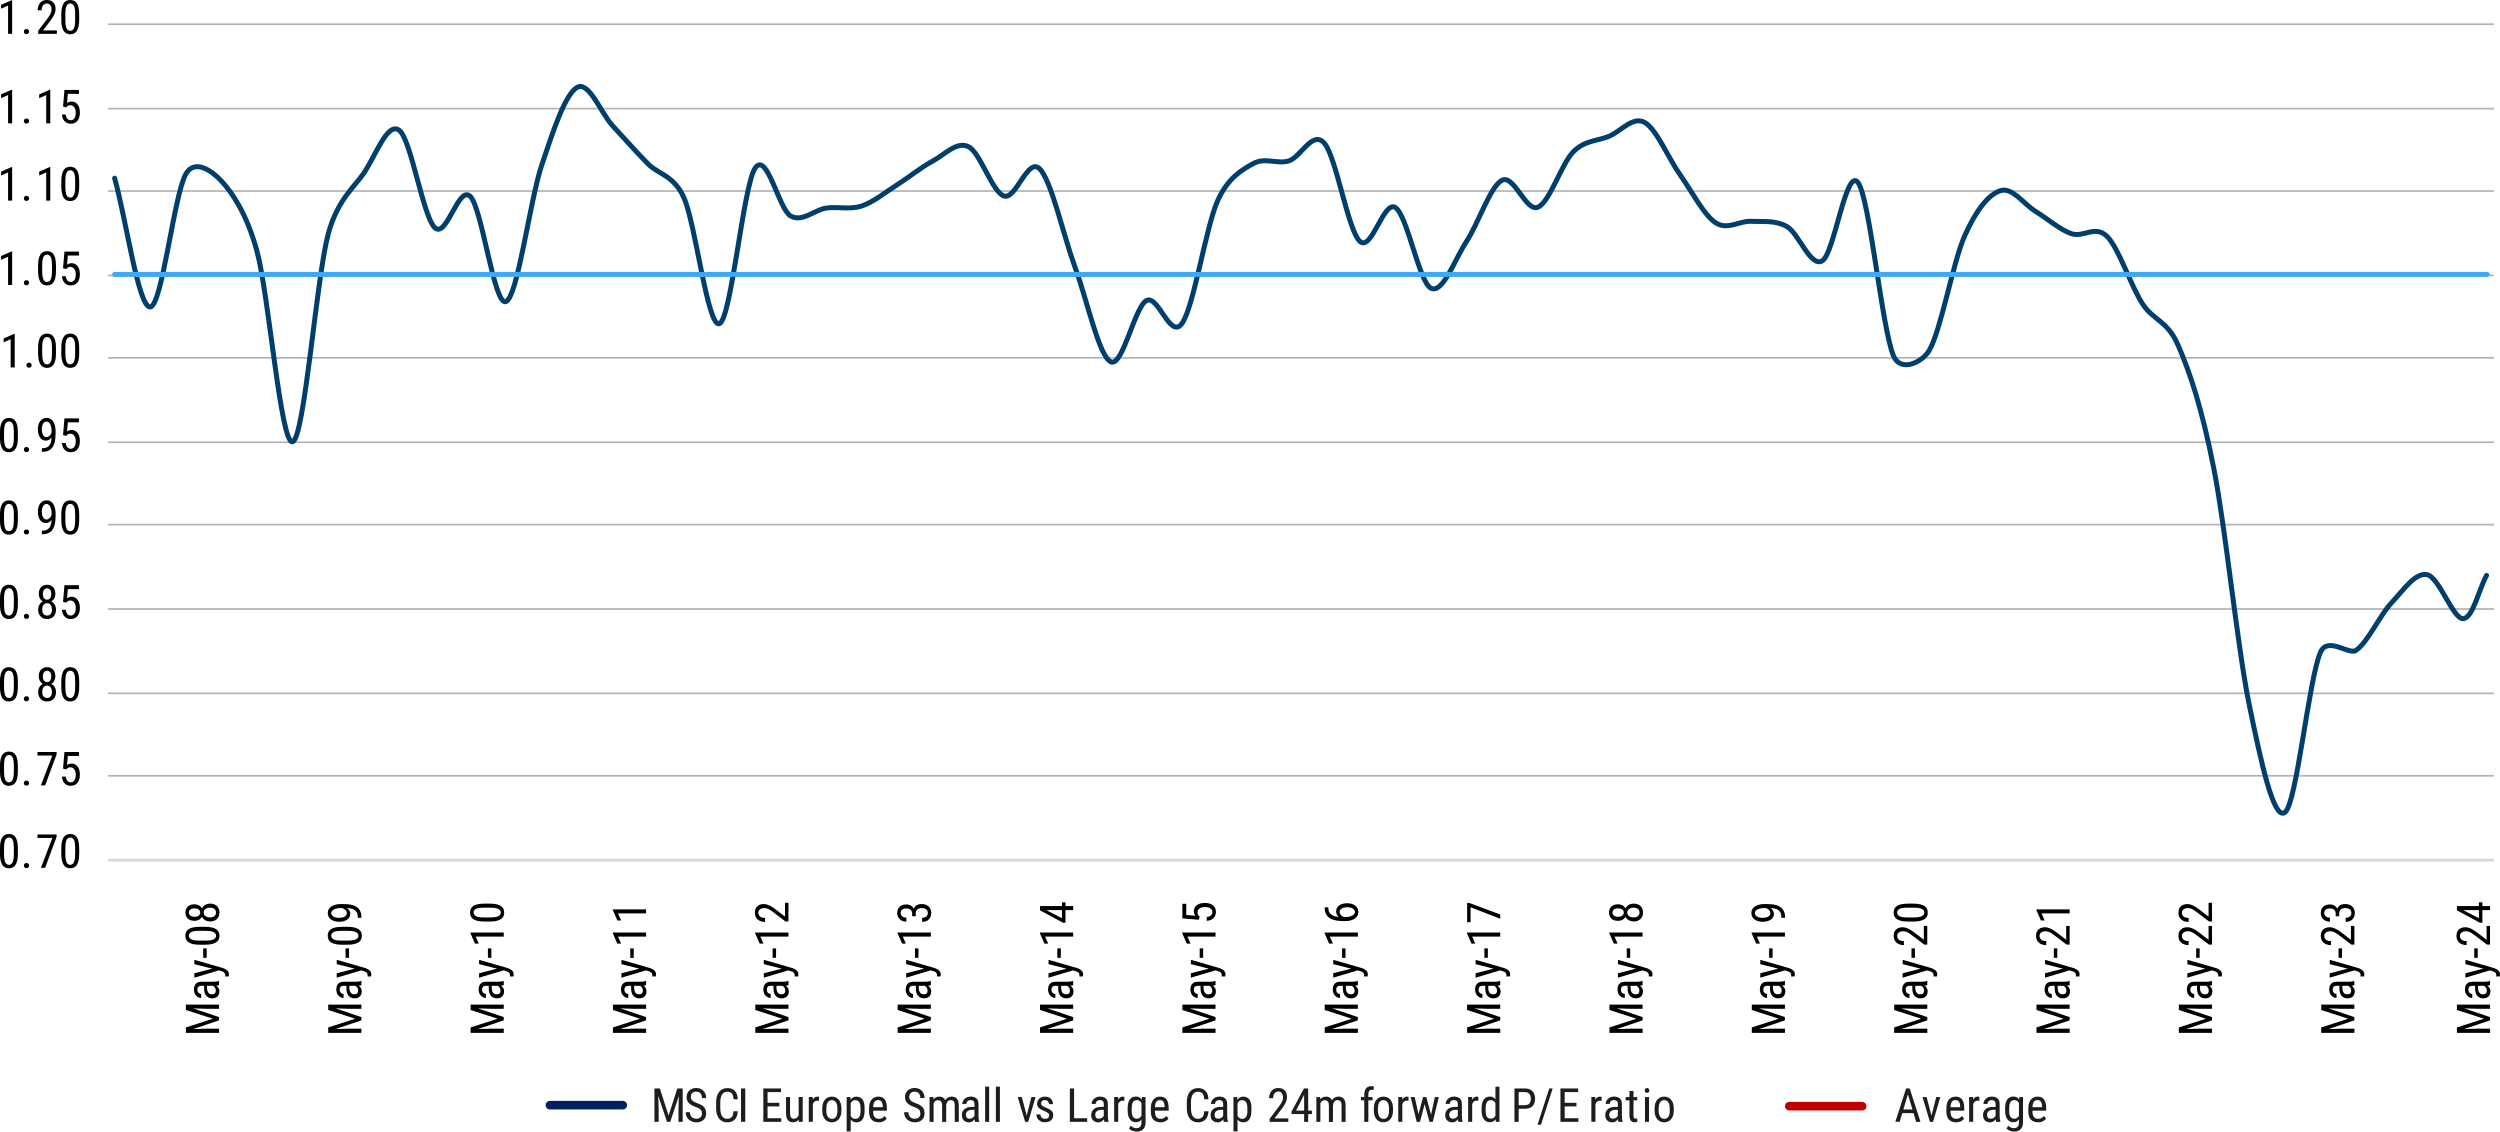 <svg xmlns="http://www.w3.org/2000/svg" id="Layer_1" width="745.52" height="337.46" viewBox="0 0 745.52 337.46"><defs><style>.cls-1{fill:#1d1d1b;}.cls-1,.cls-2{stroke-width:0px;}.cls-2{fill:#000;}.cls-3{stroke:#d9d9d9;stroke-width:.85px;}.cls-3,.cls-4,.cls-5,.cls-6,.cls-7,.cls-8{fill:none;stroke-linejoin:round;}.cls-4{stroke:#c00000;}.cls-4,.cls-5{stroke-width:2.57px;}.cls-4,.cls-5,.cls-6,.cls-7{stroke-linecap:round;}.cls-5{stroke:#002060;}.cls-6{stroke:#3fa9f5;}.cls-6,.cls-7{stroke-width:1.49px;}.cls-7{stroke:#003e6b;}.cls-8{stroke:#b3b3b3;stroke-width:.5px;}</style></defs><path class="cls-8" d="M32.21,7.23h711.49M32.21,32.39h711.49M32.21,56.97h711.49M32.21,82.13h711.49M32.21,106.71h711.49M32.21,131.87h711.49M32.21,156.45h711.49M32.21,181.61h711.49M32.21,206.77h711.49M32.21,231.35h711.49"></path><line class="cls-3" x1="32.21" y1="256.51" x2="743.7" y2="256.51"></line><path class="cls-7" d="M34.19,53.14c3.54,12.8,7.08,38.6,10.61,38.4,3.54-.21,7.08-33.37,10.61-39.63,2.67-4.72,7.94-.83,10.61,2.06,3.09,3.34,7.52,9.59,10.61,20.92,3.54,12.96,7.08,57.68,10.61,56.85,3.54-.84,7.08-48.52,10.61-61.86,2.7-10.18,7.91-14.23,10.61-18.18,3.54-5.17,7.08-15.54,10.61-12.83,3.54,2.7,7.08,25.76,10.61,29.05,3.54,3.29,7.08-12.97,10.61-9.3,3.54,3.67,7.08,32.85,10.61,31.31,3.54-1.54,7.08-29.92,10.61-40.57,3.54-10.64,7.08-21.33,10.61-23.3,3.54-1.97,7.08,7.67,10.61,11.49,3.54,3.82,7.08,7.84,10.61,11.41,2.98,3,7.64,3.33,10.61,9.99,3.54,7.93,7.08,39.02,10.61,37.56,3.54-1.46,7.08-40.99,10.61-46.34,3.54-5.35,7.08,12.26,10.61,14.24,3.54,1.98,7.08-1.86,10.61-2.36,3.54-.5,7.08.54,10.61-.63,3.54-1.17,7.07-4.12,10.61-6.36,3.54-2.24,7.08-5.18,10.61-7.07,3.54-1.88,7.08-5.98,10.61-4.23,3.54,1.74,7.08,13.6,10.61,14.7,3.54,1.1,7.08-11.69,10.61-8.12,3.54,3.57,7.08,19.96,10.61,29.55,3.54,9.59,7.07,26.38,10.61,28.01,3.54,1.62,7.08-16.35,10.61-18.26,3.54-1.91,7.08,11.77,10.61,6.82,3.54-4.95,7.08-28.6,10.61-36.55,3.13-7.03,7.48-9.35,10.61-11.11,3.54-1.98,7.08.22,10.61-.8,3.54-1.02,7.08-9.31,10.61-5.31,3.54,4,7.07,26.09,10.61,29.29,3.54,3.2,7.08-12.41,10.61-10.08,3.54,2.33,7.08,22.38,10.61,24.06,3.54,1.67,7.08-8.64,10.61-14.01,3.54-5.37,7.08-16.52,10.61-18.21,3.54-1.69,7.08,9.48,10.61,8.07,3.54-1.41,7.08-13.02,10.61-16.55,3.54-3.52,7.08-3.14,10.61-4.6,3.54-1.46,7.08-6.08,10.61-4.17,3.54,1.91,7.08,10.64,10.61,15.63,3.54,4.99,7.08,12,10.61,14.32,3.54,2.31,7.08-.63,10.61-.44,3.54.19,7.08-.41,10.61,1.55,3.54,1.96,7.07,12.39,10.61,10.21,3.54-2.19,7.08-28.06,10.61-23.33,3.54,4.73,7.08,43.39,10.61,51.74,2.1,4.96,8.51,1.93,10.61-1.62,3.54-5.98,7.08-26.31,10.61-34.25,3.48-7.83,7.13-12.25,10.61-13.43,3.54-1.2,7.08,4.1,10.61,6.24,3.54,2.14,7.07,5.35,10.61,6.58,3.54,1.23,7.08-2.68,10.61.81,3.54,3.49,7.08,14.74,10.61,20.15,3.24,4.96,7.37,4.87,10.61,12.35,3.54,8.16,7.08,18.73,10.61,36.62,3.54,17.89,7.08,53.61,10.61,70.72,3.41,16.48,7.21,34.47,10.61,31.93,3.54-2.64,7.08-39.7,10.61-47.76,2.14-4.89,8.47.91,10.61-.58,3.54-2.47,7.08-10.45,10.61-14.21,3.54-3.76,7.08-9.13,10.61-8.34,3.54.79,7.66,13.07,10.61,13.1,2.95.04,4.72-8.58,7.08-12.87"></path><polyline class="cls-6" points="34.19 81.84 44.98 81.84 55.2 81.84 65.99 81.84 76.78 81.84 87 81.84 97.79 81.84 108.58 81.84 118.8 81.84 129.59 81.84 140.38 81.84 151.17 81.84 161.39 81.84 172.18 81.84 182.97 81.84 193.19 81.84 203.98 81.84 214.76 81.84 224.98 81.84 235.77 81.84 246.56 81.84 256.78 81.84 267.57 81.84 278.36 81.84 289.15 81.84 299.37 81.84 310.16 81.84 320.95 81.84 331.17 81.84 341.96 81.84 352.75 81.84 362.97 81.84 373.76 81.84 384.55 81.84 394.77 81.84 405.55 81.84 416.34 81.84 427.13 81.84 437.35 81.84 448.14 81.84 458.93 81.84 469.15 81.84 479.94 81.84 490.73 81.84 500.95 81.84 511.74 81.84 522.53 81.84 532.75 81.84 543.54 81.84 554.33 81.84 564.55 81.84 575.34 81.84 586.12 81.84 596.91 81.84 607.13 81.84 617.92 81.84 628.71 81.84 638.93 81.84 649.72 81.84 660.51 81.84 670.73 81.84 681.52 81.84 692.31 81.84 702.53 81.84 713.32 81.84 724.11 81.84 734.9 81.84 741.71 81.84"></polyline><path class="cls-2" d="M5.33,253.03v1.52c0,.82-.06,1.5-.19,2.06s-.3,1.01-.54,1.35-.51.59-.84.74-.69.23-1.1.23c-.32,0-.62-.05-.89-.14s-.52-.25-.74-.46-.41-.49-.56-.83-.27-.76-.36-1.24-.12-1.06-.12-1.71v-1.52c0-.82.06-1.5.19-2.05s.31-.99.54-1.33.52-.58.84-.72.69-.22,1.09-.22c.32,0,.62.05.9.14s.52.24.74.44.4.47.56.81.27.74.35,1.23.12,1.05.12,1.7ZM4.13,254.75v-1.93c0-.45-.02-.84-.06-1.18s-.1-.63-.18-.87-.18-.44-.3-.59-.26-.26-.41-.33-.33-.11-.51-.11c-.23,0-.44.06-.62.17s-.33.29-.46.53-.22.56-.28.95-.1.87-.1,1.43v1.93c0,.45.02.84.06,1.18s.1.64.18.89.18.45.3.61.26.28.41.35.32.11.51.11c.24,0,.45-.06.63-.18s.33-.3.45-.56.22-.58.28-.98.09-.88.09-1.43Z"></path><path class="cls-2" d="M7.11,258.12c0-.21.07-.4.2-.54s.33-.22.58-.22.45.07.58.22.2.33.2.54-.07.39-.2.53-.33.22-.58.22-.45-.07-.58-.22-.2-.32-.2-.53Z"></path><path class="cls-2" d="M16.88,248.84v.71l-3.42,9.24h-1.27l3.42-8.91h-4.44v-1.04h5.71Z"></path><path class="cls-2" d="M23.62,253.03v1.52c0,.82-.06,1.5-.19,2.06s-.3,1.01-.54,1.35-.51.59-.84.74-.69.23-1.1.23c-.32,0-.62-.05-.89-.14s-.52-.25-.74-.46-.41-.49-.56-.83-.27-.76-.36-1.24-.12-1.06-.12-1.71v-1.52c0-.82.06-1.5.19-2.05s.31-.99.54-1.33.52-.58.84-.72.69-.22,1.09-.22c.32,0,.62.05.9.14s.52.24.74.44.4.47.56.81.27.74.35,1.23.12,1.05.12,1.7ZM22.41,254.75v-1.93c0-.45-.02-.84-.06-1.18s-.1-.63-.18-.87-.18-.44-.3-.59-.26-.26-.41-.33-.33-.11-.51-.11c-.23,0-.44.06-.62.17s-.33.29-.46.53-.22.56-.28.95-.1.87-.1,1.43v1.93c0,.45.02.84.06,1.18s.1.64.18.89.18.45.3.61.26.28.41.35.32.11.51.11c.24,0,.45-.06.63-.18s.33-.3.45-.56.22-.58.28-.98.09-.88.09-1.43Z"></path><path class="cls-2" d="M5.33,228.44v1.52c0,.82-.06,1.5-.19,2.06s-.3,1.01-.54,1.35-.51.59-.84.74-.69.23-1.1.23c-.32,0-.62-.05-.89-.14s-.52-.25-.74-.46-.41-.49-.56-.83-.27-.76-.36-1.24-.12-1.06-.12-1.71v-1.52c0-.82.06-1.5.19-2.05s.31-.99.54-1.33.52-.58.84-.72.69-.22,1.09-.22c.32,0,.62.05.9.14s.52.24.74.44.4.47.56.81.27.74.35,1.23.12,1.05.12,1.7ZM4.13,230.16v-1.93c0-.45-.02-.84-.06-1.18s-.1-.63-.18-.87-.18-.44-.3-.59-.26-.26-.41-.33-.33-.11-.51-.11c-.23,0-.44.06-.62.17s-.33.29-.46.53-.22.56-.28.95-.1.87-.1,1.43v1.93c0,.45.02.84.06,1.18s.1.64.18.89.18.45.3.61.26.28.41.35.32.11.51.11c.24,0,.45-.06.63-.18s.33-.3.45-.56.22-.58.28-.98.09-.88.09-1.43Z"></path><path class="cls-2" d="M7.11,233.54c0-.21.07-.4.2-.54s.33-.22.58-.22.45.07.58.22.2.33.2.54-.07.39-.2.53-.33.22-.58.22-.45-.07-.58-.22-.2-.32-.2-.53Z"></path><path class="cls-2" d="M16.88,224.26v.71l-3.42,9.24h-1.27l3.42-8.91h-4.44v-1.04h5.71Z"></path><path class="cls-2" d="M19.76,229.47l-.96-.26.42-4.96h4.33v1.17h-3.32l-.23,2.71c.15-.1.34-.2.56-.29s.47-.14.77-.14c.39,0,.74.08,1.05.24s.57.38.78.67.38.64.49,1.05.17.87.17,1.37c0,.48-.06.92-.17,1.32s-.28.75-.51,1.05-.51.53-.85.69-.73.25-1.19.25c-.34,0-.66-.06-.96-.17s-.57-.28-.81-.51-.43-.52-.58-.86-.24-.75-.28-1.21h1.14c.05.37.13.69.26.94s.3.45.51.58.45.19.72.19c.23,0,.44-.05.63-.16s.34-.26.47-.45.23-.43.29-.71.1-.59.1-.94c0-.31-.03-.61-.1-.88s-.17-.5-.31-.7-.3-.36-.5-.47-.42-.17-.67-.17c-.34,0-.59.06-.76.17s-.34.27-.52.46Z"></path><path class="cls-2" d="M5.33,203.28v1.52c0,.82-.06,1.5-.19,2.06s-.3,1.01-.54,1.35-.51.59-.84.74-.69.23-1.1.23c-.32,0-.62-.05-.89-.14s-.52-.25-.74-.46-.41-.49-.56-.83-.27-.76-.36-1.24-.12-1.06-.12-1.71v-1.52c0-.82.06-1.5.19-2.05s.31-.99.54-1.33.52-.58.84-.72.69-.22,1.09-.22c.32,0,.62.05.9.14s.52.24.74.44.4.47.56.81.27.74.35,1.23.12,1.05.12,1.7ZM4.13,205.01v-1.93c0-.45-.02-.84-.06-1.18s-.1-.63-.18-.87-.18-.44-.3-.59-.26-.26-.41-.33-.33-.11-.51-.11c-.23,0-.44.06-.62.17s-.33.29-.46.53-.22.56-.28.95-.1.87-.1,1.43v1.93c0,.45.02.84.06,1.18s.1.64.18.89.18.45.3.61.26.28.41.35.32.11.51.11c.24,0,.45-.06.63-.18s.33-.3.45-.56.22-.58.28-.98.09-.88.09-1.43Z"></path><path class="cls-2" d="M7.11,208.38c0-.21.07-.4.2-.54s.33-.22.58-.22.45.07.58.22.2.33.2.54-.07.39-.2.53-.33.22-.58.22-.45-.07-.58-.22-.2-.32-.2-.53Z"></path><path class="cls-2" d="M16.7,206.36c0,.61-.12,1.12-.35,1.54s-.55.74-.95.96-.85.33-1.36.33-.95-.11-1.35-.33-.72-.54-.95-.96-.35-.94-.35-1.54c0-.4.06-.76.19-1.09s.31-.62.54-.86.51-.44.84-.57.68-.2,1.07-.2c.52,0,.97.12,1.37.35s.72.56.95.97.35.88.35,1.41ZM16.51,201.69c0,.48-.11.92-.32,1.31s-.51.69-.88.92-.79.33-1.27.33-.91-.11-1.29-.33-.67-.53-.88-.92-.31-.82-.31-1.31c0-.58.11-1.07.32-1.48s.5-.72.88-.93.8-.32,1.28-.32.91.11,1.28.32.66.52.87.93.32.9.32,1.48ZM15.49,206.33c0-.37-.06-.7-.18-.98s-.29-.51-.51-.67-.48-.24-.77-.24-.56.08-.77.24-.38.38-.5.67-.17.61-.17.98.06.71.17.98.28.48.5.62.48.22.78.22.57-.07.79-.22.38-.35.5-.62.17-.6.17-.98ZM15.3,201.71c0-.33-.05-.63-.15-.88s-.25-.46-.44-.6-.41-.22-.67-.22-.48.07-.67.21-.34.34-.44.59-.16.56-.16.91.05.64.15.9.25.45.44.59.41.21.67.21.48-.07.67-.21.33-.34.44-.59.15-.55.15-.9Z"></path><path class="cls-2" d="M23.62,203.28v1.52c0,.82-.06,1.5-.19,2.06s-.3,1.01-.54,1.35-.51.59-.84.74-.69.23-1.1.23c-.32,0-.62-.05-.89-.14s-.52-.25-.74-.46-.41-.49-.56-.83-.27-.76-.36-1.24-.12-1.06-.12-1.71v-1.52c0-.82.06-1.5.19-2.05s.31-.99.54-1.33.52-.58.84-.72.69-.22,1.09-.22c.32,0,.62.05.9.14s.52.24.74.44.4.47.56.81.27.74.35,1.23.12,1.05.12,1.7ZM22.41,205.01v-1.93c0-.45-.02-.84-.06-1.18s-.1-.63-.18-.87-.18-.44-.3-.59-.26-.26-.41-.33-.33-.11-.51-.11c-.23,0-.44.06-.62.17s-.33.29-.46.53-.22.56-.28.95-.1.87-.1,1.43v1.93c0,.45.02.84.06,1.18s.1.64.18.89.18.45.3.61.26.28.41.35.32.11.51.11c.24,0,.45-.06.63-.18s.33-.3.45-.56.22-.58.28-.98.09-.88.09-1.43Z"></path><path class="cls-2" d="M5.33,178.7v1.52c0,.82-.06,1.5-.19,2.06s-.3,1.01-.54,1.35-.51.59-.84.74-.69.23-1.1.23c-.32,0-.62-.05-.89-.14s-.52-.25-.74-.46-.41-.49-.56-.83-.27-.76-.36-1.24-.12-1.06-.12-1.71v-1.52c0-.82.06-1.5.19-2.05s.31-.99.54-1.33.52-.58.84-.72.69-.22,1.09-.22c.32,0,.62.05.9.14s.52.24.74.44.4.47.56.81.27.74.35,1.23.12,1.05.12,1.7ZM4.13,180.42v-1.93c0-.45-.02-.84-.06-1.18s-.1-.63-.18-.87-.18-.44-.3-.59-.26-.26-.41-.33-.33-.11-.51-.11c-.23,0-.44.06-.62.17s-.33.29-.46.53-.22.56-.28.95-.1.87-.1,1.43v1.93c0,.45.02.84.06,1.18s.1.64.18.89.18.45.3.61.26.28.41.35.32.11.51.11c.24,0,.45-.06.63-.18s.33-.3.45-.56.22-.58.28-.98.09-.88.09-1.43Z"></path><path class="cls-2" d="M7.11,183.8c0-.21.07-.4.2-.54s.33-.22.58-.22.45.07.58.22.2.33.2.54-.07.39-.2.53-.33.22-.58.22-.45-.07-.58-.22-.2-.32-.2-.53Z"></path><path class="cls-2" d="M16.7,181.78c0,.61-.12,1.12-.35,1.54s-.55.74-.95.96-.85.33-1.36.33-.95-.11-1.35-.33-.72-.54-.95-.96-.35-.94-.35-1.54c0-.4.06-.76.19-1.09s.31-.62.54-.86.51-.44.84-.57.68-.2,1.07-.2c.52,0,.97.12,1.37.35s.72.56.95.97.35.88.35,1.41ZM16.51,177.11c0,.48-.11.92-.32,1.31s-.51.69-.88.92-.79.33-1.27.33-.91-.11-1.29-.33-.67-.53-.88-.92-.31-.82-.31-1.31c0-.58.11-1.07.32-1.48s.5-.72.88-.93.8-.32,1.28-.32.91.11,1.28.32.66.52.87.93.32.9.32,1.48ZM15.49,181.75c0-.37-.06-.7-.18-.98s-.29-.51-.51-.67-.48-.24-.77-.24-.56.08-.77.24-.38.38-.5.67-.17.61-.17.98.06.71.17.98.28.48.5.62.48.22.78.22.57-.07.79-.22.38-.35.5-.62.17-.6.17-.98ZM15.3,177.13c0-.33-.05-.63-.15-.88s-.25-.46-.44-.6-.41-.22-.67-.22-.48.07-.67.21-.34.34-.44.59-.16.56-.16.91.05.64.15.9.25.45.44.59.41.21.67.21.48-.07.67-.21.33-.34.44-.59.15-.55.15-.9Z"></path><path class="cls-2" d="M19.76,179.73l-.96-.26.42-4.96h4.33v1.17h-3.32l-.23,2.71c.15-.1.34-.2.56-.29s.47-.14.77-.14c.39,0,.74.08,1.05.24s.57.38.78.67.38.64.49,1.05.17.87.17,1.37c0,.48-.06.92-.17,1.32s-.28.75-.51,1.05-.51.53-.85.69-.73.25-1.19.25c-.34,0-.66-.06-.96-.17s-.57-.28-.81-.51-.43-.52-.58-.86-.24-.75-.28-1.21h1.14c.05.37.13.69.26.94s.3.45.51.58.45.19.72.19c.23,0,.44-.05.63-.16s.34-.26.47-.45.23-.43.29-.71.1-.59.1-.94c0-.31-.03-.61-.1-.88s-.17-.5-.31-.7-.3-.36-.5-.47-.42-.17-.67-.17c-.34,0-.59.06-.76.17s-.34.27-.52.46Z"></path><path class="cls-2" d="M5.33,153.54v1.52c0,.82-.06,1.5-.19,2.06s-.3,1.01-.54,1.35-.51.59-.84.74-.69.23-1.1.23c-.32,0-.62-.05-.89-.14s-.52-.25-.74-.46-.41-.49-.56-.83-.27-.76-.36-1.24-.12-1.06-.12-1.71v-1.52c0-.82.06-1.5.19-2.05s.31-.99.54-1.33.52-.58.84-.72.69-.22,1.09-.22c.32,0,.62.05.9.14s.52.24.74.44.4.47.56.81.27.74.35,1.23.12,1.05.12,1.7ZM4.13,155.27v-1.93c0-.45-.02-.84-.06-1.18s-.1-.63-.18-.87-.18-.44-.3-.59-.26-.26-.41-.33-.33-.11-.51-.11c-.23,0-.44.06-.62.17s-.33.29-.46.53-.22.56-.28.95-.1.87-.1,1.43v1.93c0,.45.02.84.06,1.18s.1.64.18.89.18.45.3.61.26.28.41.35.32.11.51.11c.24,0,.45-.06.63-.18s.33-.3.45-.56.22-.58.28-.98.09-.88.09-1.43Z"></path><path class="cls-2" d="M7.11,158.64c0-.21.07-.4.2-.54s.33-.22.58-.22.45.07.58.22.2.33.2.54-.07.39-.2.53-.33.22-.58.22-.45-.07-.58-.22-.2-.32-.2-.53Z"></path><path class="cls-2" d="M12.48,158.25h.1c.62,0,1.11-.1,1.48-.31s.66-.48.84-.83.32-.74.38-1.17.1-.88.1-1.34v-1.52c0-.45-.04-.85-.13-1.2s-.2-.65-.33-.88-.3-.42-.47-.54-.35-.18-.54-.18c-.23,0-.44.06-.62.17s-.33.28-.45.49-.21.46-.28.74-.1.59-.1.92c0,.3.03.58.08.86s.14.53.26.75.26.4.44.53.38.19.63.19c.2,0,.4-.06.58-.17s.36-.26.52-.46.28-.41.38-.66.16-.5.18-.77h.57c0,.38-.06.75-.18,1.12s-.29.7-.51,1-.48.54-.77.72-.62.27-.97.27c-.42,0-.79-.1-1.09-.29s-.55-.45-.73-.77-.33-.68-.42-1.07-.14-.79-.14-1.2c0-.47.05-.92.16-1.33s.27-.78.49-1.1.49-.56.82-.74.71-.27,1.15-.27c.49,0,.9.11,1.24.34s.62.53.83.92.36.81.46,1.29.14.97.14,1.48v.46c0,.52-.02,1.04-.07,1.57s-.15,1.04-.29,1.52-.37.92-.66,1.3-.68.68-1.17.9-1.09.33-1.82.33h-.09v-1.07Z"></path><path class="cls-2" d="M23.62,153.54v1.52c0,.82-.06,1.5-.19,2.06s-.3,1.01-.54,1.35-.51.59-.84.74-.69.23-1.1.23c-.32,0-.62-.05-.89-.14s-.52-.25-.74-.46-.41-.49-.56-.83-.27-.76-.36-1.24-.12-1.06-.12-1.71v-1.52c0-.82.06-1.5.19-2.05s.31-.99.54-1.33.52-.58.84-.72.69-.22,1.09-.22c.32,0,.62.05.9.14s.52.24.74.44.4.47.56.81.27.74.35,1.23.12,1.05.12,1.7ZM22.41,155.27v-1.93c0-.45-.02-.84-.06-1.18s-.1-.63-.18-.87-.18-.44-.3-.59-.26-.26-.41-.33-.33-.11-.51-.11c-.23,0-.44.06-.62.17s-.33.29-.46.53-.22.56-.28.95-.1.87-.1,1.43v1.93c0,.45.02.84.06,1.18s.1.64.18.89.18.45.3.61.26.28.41.35.32.11.51.11c.24,0,.45-.06.63-.18s.33-.3.45-.56.22-.58.28-.98.09-.88.09-1.43Z"></path><path class="cls-2" d="M5.33,128.96v1.52c0,.82-.06,1.5-.19,2.06s-.3,1.01-.54,1.35-.51.59-.84.74-.69.23-1.1.23c-.32,0-.62-.05-.89-.14s-.52-.25-.74-.46-.41-.49-.56-.83-.27-.76-.36-1.24-.12-1.06-.12-1.71v-1.52c0-.82.06-1.5.19-2.05s.31-.99.54-1.33.52-.58.84-.72.69-.22,1.09-.22c.32,0,.62.05.9.14s.52.24.74.44.4.47.56.81.27.74.35,1.23.12,1.05.12,1.7ZM4.13,130.68v-1.93c0-.45-.02-.84-.06-1.18s-.1-.63-.18-.87-.18-.44-.3-.59-.26-.26-.41-.33-.33-.11-.51-.11c-.23,0-.44.06-.62.17s-.33.29-.46.53-.22.56-.28.95-.1.87-.1,1.43v1.93c0,.45.02.84.06,1.18s.1.64.18.89.18.45.3.61.26.28.41.35.32.11.51.11c.24,0,.45-.06.63-.18s.33-.3.45-.56.22-.58.28-.98.09-.88.09-1.43Z"></path><path class="cls-2" d="M7.11,134.06c0-.21.07-.4.2-.54s.33-.22.58-.22.45.07.58.22.2.33.2.54-.07.39-.2.53-.33.22-.58.22-.45-.07-.58-.22-.2-.32-.2-.53Z"></path><path class="cls-2" d="M12.48,133.67h.1c.62,0,1.11-.1,1.48-.31s.66-.48.84-.83.32-.74.38-1.17.1-.88.1-1.34v-1.52c0-.45-.04-.85-.13-1.2s-.2-.65-.33-.88-.3-.42-.47-.54-.35-.18-.54-.18c-.23,0-.44.06-.62.17s-.33.28-.45.49-.21.46-.28.74-.1.59-.1.92c0,.3.03.58.08.86s.14.53.26.75.26.4.44.53.38.19.63.19c.2,0,.4-.06.58-.17s.36-.26.52-.46.28-.41.38-.66.16-.5.18-.77h.57c0,.38-.06.75-.18,1.12s-.29.7-.51,1-.48.54-.77.72-.62.27-.97.27c-.42,0-.79-.1-1.09-.29s-.55-.45-.73-.77-.33-.68-.42-1.07-.14-.79-.14-1.2c0-.47.05-.92.16-1.33s.27-.78.49-1.1.49-.56.82-.74.71-.27,1.15-.27c.49,0,.9.11,1.24.34s.62.53.83.92.36.81.46,1.29.14.97.14,1.48v.46c0,.52-.02,1.04-.07,1.57s-.15,1.04-.29,1.52-.37.92-.66,1.3-.68.68-1.17.9-1.09.33-1.82.33h-.09v-1.07Z"></path><path class="cls-2" d="M19.76,129.99l-.96-.26.42-4.96h4.33v1.17h-3.32l-.23,2.71c.15-.1.34-.2.56-.29s.47-.14.77-.14c.39,0,.74.08,1.05.24s.57.38.78.67.38.64.49,1.05.17.87.17,1.37c0,.48-.06.92-.17,1.32s-.28.75-.51,1.05-.51.53-.85.69-.73.25-1.19.25c-.34,0-.66-.06-.96-.17s-.57-.28-.81-.51-.43-.52-.58-.86-.24-.75-.28-1.21h1.14c.05.37.13.69.26.94s.3.45.51.58.45.19.72.19c.23,0,.44-.05.63-.16s.34-.26.47-.45.23-.43.29-.71.1-.59.1-.94c0-.31-.03-.61-.1-.88s-.17-.5-.31-.7-.3-.36-.5-.47-.42-.17-.67-.17c-.34,0-.59.06-.76.17s-.34.27-.52.46Z"></path><path class="cls-2" d="M4.39,99.56v10.01h-1.21v-8.43l-2.09.93v-1.14l3.12-1.37h.18Z"></path><path class="cls-2" d="M7.88,108.9c0-.21.07-.4.2-.54s.33-.22.58-.22.45.07.58.22.2.33.2.54-.07.39-.2.53-.33.22-.58.22-.45-.07-.58-.22-.2-.32-.2-.53Z"></path><path class="cls-2" d="M16.7,103.8v1.52c0,.82-.06,1.5-.19,2.06s-.3,1.01-.54,1.35-.51.59-.84.74-.69.23-1.1.23c-.32,0-.62-.05-.89-.14s-.52-.25-.74-.46-.41-.49-.56-.83-.27-.76-.36-1.24-.12-1.06-.12-1.71v-1.52c0-.82.06-1.5.19-2.05s.31-.99.54-1.33.52-.58.84-.72.69-.22,1.09-.22c.32,0,.62.05.9.14s.52.24.74.44.4.47.56.81.27.74.35,1.23.12,1.05.12,1.7ZM15.5,105.52v-1.93c0-.45-.02-.84-.06-1.18s-.1-.63-.18-.87-.18-.44-.3-.59-.26-.26-.41-.33-.33-.11-.51-.11c-.23,0-.44.06-.62.17s-.33.29-.46.53-.22.56-.28.95-.1.87-.1,1.43v1.93c0,.45.02.84.06,1.18s.1.64.18.89.18.45.3.61.26.28.41.35.32.11.51.11c.24,0,.45-.06.63-.18s.33-.3.45-.56.22-.58.28-.98.09-.88.09-1.43Z"></path><path class="cls-2" d="M23.62,103.8v1.52c0,.82-.06,1.5-.19,2.06s-.3,1.01-.54,1.35-.51.59-.84.74-.69.23-1.1.23c-.32,0-.62-.05-.89-.14s-.52-.25-.74-.46-.41-.49-.56-.83-.27-.76-.36-1.24-.12-1.06-.12-1.71v-1.52c0-.82.06-1.5.19-2.05s.31-.99.54-1.33.52-.58.84-.72.69-.22,1.09-.22c.32,0,.62.05.9.14s.52.24.74.44.4.47.56.81.27.74.35,1.23.12,1.05.12,1.7ZM22.41,105.52v-1.93c0-.45-.02-.84-.06-1.18s-.1-.63-.18-.87-.18-.44-.3-.59-.26-.26-.41-.33-.33-.11-.51-.11c-.23,0-.44.06-.62.17s-.33.29-.46.53-.22.56-.28.95-.1.87-.1,1.43v1.93c0,.45.02.84.06,1.18s.1.64.18.89.18.45.3.61.26.28.41.35.32.11.51.11c.24,0,.45-.06.63-.18s.33-.3.45-.56.22-.58.28-.98.09-.88.09-1.43Z"></path><path class="cls-2" d="M3.62,74.98v10.01h-1.21v-8.43l-2.09.93v-1.14l3.12-1.37h.18Z"></path><path class="cls-2" d="M7.11,84.32c0-.21.07-.4.2-.54s.33-.22.58-.22.45.07.58.22.2.33.2.54-.07.39-.2.53-.33.22-.58.22-.45-.07-.58-.22-.2-.32-.2-.53Z"></path><path class="cls-2" d="M16.7,79.22v1.52c0,.82-.06,1.5-.19,2.06s-.3,1.01-.54,1.35-.51.59-.84.74-.69.23-1.1.23c-.32,0-.62-.05-.89-.14s-.52-.25-.74-.46-.41-.49-.56-.83-.27-.76-.36-1.24-.12-1.06-.12-1.71v-1.52c0-.82.06-1.5.19-2.05s.31-.99.54-1.33.52-.58.84-.72.69-.22,1.09-.22c.32,0,.62.05.9.14s.52.24.74.44.4.47.56.81.27.74.35,1.23.12,1.05.12,1.7ZM15.5,80.94v-1.93c0-.45-.02-.84-.06-1.18s-.1-.63-.18-.87-.18-.44-.3-.59-.26-.26-.41-.33-.33-.11-.51-.11c-.23,0-.44.06-.62.17s-.33.29-.46.53-.22.56-.28.95-.1.87-.1,1.43v1.93c0,.45.02.84.06,1.18s.1.64.18.89.18.45.3.61.26.28.41.35.32.11.51.11c.24,0,.45-.06.63-.18s.33-.3.45-.56.22-.58.28-.98.09-.88.09-1.43Z"></path><path class="cls-2" d="M19.76,80.25l-.96-.26.42-4.96h4.33v1.17h-3.32l-.23,2.71c.15-.1.34-.2.56-.29s.47-.14.77-.14c.39,0,.74.08,1.05.24s.57.38.78.67.38.64.49,1.05.17.87.17,1.37c0,.48-.06.92-.17,1.32s-.28.75-.51,1.05-.51.53-.85.69-.73.25-1.19.25c-.34,0-.66-.06-.96-.17s-.57-.28-.81-.51-.43-.52-.58-.86-.24-.75-.28-1.21h1.14c.05.37.13.69.26.94s.3.45.51.58.45.19.72.19c.23,0,.44-.05.63-.16s.34-.26.47-.45.23-.43.29-.71.1-.59.1-.94c0-.31-.03-.61-.1-.88s-.17-.5-.31-.7-.3-.36-.5-.47-.42-.17-.67-.17c-.34,0-.59.06-.76.17s-.34.27-.52.46Z"></path><path class="cls-2" d="M3.62,49.82v10.01h-1.21v-8.43l-2.09.93v-1.14l3.12-1.37h.18Z"></path><path class="cls-2" d="M7.11,59.16c0-.21.07-.4.2-.54s.33-.22.58-.22.45.07.58.22.2.33.2.54-.07.39-.2.53-.33.22-.58.22-.45-.07-.58-.22-.2-.32-.2-.53Z"></path><path class="cls-2" d="M14.99,49.82v10.01h-1.21v-8.43l-2.09.93v-1.14l3.12-1.37h.18Z"></path><path class="cls-2" d="M23.62,54.06v1.52c0,.82-.06,1.5-.19,2.06s-.3,1.01-.54,1.35-.51.59-.84.74-.69.23-1.1.23c-.32,0-.62-.05-.89-.14s-.52-.25-.74-.46-.41-.49-.56-.83-.27-.76-.36-1.24-.12-1.06-.12-1.71v-1.52c0-.82.06-1.5.19-2.05s.31-.99.54-1.33.52-.58.84-.72.69-.22,1.09-.22c.32,0,.62.05.9.14s.52.24.74.44.4.47.56.81.27.74.35,1.23.12,1.05.12,1.7ZM22.41,55.78v-1.93c0-.45-.02-.84-.06-1.18s-.1-.63-.18-.87-.18-.44-.3-.59-.26-.26-.41-.33-.33-.11-.51-.11c-.23,0-.44.06-.62.17s-.33.29-.46.53-.22.56-.28.95-.1.87-.1,1.43v1.93c0,.45.02.84.06,1.18s.1.64.18.89.18.45.3.61.26.28.41.35.32.11.51.11c.24,0,.45-.06.63-.18s.33-.3.45-.56.22-.58.28-.98.09-.88.09-1.43Z"></path><path class="cls-2" d="M3.62.08v10.01h-1.21V1.66L.31,2.59v-1.14L3.43.08h.18Z"></path><path class="cls-2" d="M7.11,9.42c0-.21.07-.4.2-.54s.33-.22.58-.22.45.07.58.22.2.33.2.54-.07.39-.2.53-.33.22-.58.22-.45-.07-.58-.22-.2-.32-.2-.53Z"></path><path class="cls-2" d="M16.95,9.05v1.04h-5.56v-.91l2.74-3.63c.34-.45.59-.83.77-1.14s.3-.59.37-.84.1-.5.1-.76c0-.33-.05-.63-.16-.89s-.26-.48-.46-.64-.44-.24-.72-.24c-.37,0-.67.09-.91.26s-.41.41-.52.71-.16.66-.16,1.05h-1.21c0-.56.1-1.07.31-1.54s.52-.83.93-1.11.93-.41,1.55-.41c.53,0,.99.11,1.37.33s.67.53.88.93.3.86.3,1.4c0,.29-.04.59-.12.89s-.19.6-.33.89-.3.59-.49.88-.39.57-.6.85l-2.21,2.89h4.12Z"></path><path class="cls-2" d="M23.62,4.32v1.52c0,.82-.06,1.5-.19,2.06s-.3,1.01-.54,1.35-.51.59-.84.74-.69.23-1.1.23c-.32,0-.62-.05-.89-.14s-.52-.25-.74-.46-.41-.49-.56-.83-.27-.76-.36-1.24-.12-1.06-.12-1.71v-1.52c0-.82.06-1.5.19-2.05s.31-.99.54-1.33.52-.58.84-.72.69-.22,1.09-.22c.32,0,.62.05.9.14s.52.24.74.44.4.47.56.81.27.74.35,1.23.12,1.05.12,1.7ZM22.41,6.04v-1.93c0-.45-.02-.84-.06-1.18s-.1-.63-.18-.87-.18-.44-.3-.59-.26-.26-.41-.33-.33-.11-.51-.11c-.23,0-.44.06-.62.17s-.33.29-.46.53-.22.56-.28.95-.1.87-.1,1.43v1.93c0,.45.02.84.06,1.18s.1.64.18.89.18.45.3.61.26.28.41.35.32.11.51.11c.24,0,.45-.06.63-.18s.33-.3.45-.56.22-.58.28-.98.09-.88.09-1.43Z"></path><path class="cls-2" d="M3.62,26.77v10.01h-1.21v-8.43l-2.09.93v-1.14l3.12-1.37h.18Z"></path><path class="cls-2" d="M7.11,36.1c0-.21.07-.4.2-.54s.33-.22.58-.22.45.07.58.22.2.33.2.54-.07.39-.2.53-.33.22-.58.22-.45-.07-.58-.22-.2-.32-.2-.53Z"></path><path class="cls-2" d="M14.99,26.77v10.01h-1.21v-8.43l-2.09.93v-1.14l3.12-1.37h.18Z"></path><path class="cls-2" d="M19.76,32.04l-.96-.26.42-4.96h4.33v1.17h-3.32l-.23,2.71c.15-.1.34-.2.56-.29s.47-.14.77-.14c.39,0,.74.08,1.05.24s.57.38.78.67.38.64.49,1.05.17.87.17,1.37c0,.48-.06.92-.17,1.32s-.28.75-.51,1.05-.51.53-.85.69-.73.25-1.19.25c-.34,0-.66-.06-.96-.17s-.57-.28-.81-.51-.43-.52-.58-.86-.24-.75-.28-1.21h1.14c.05.37.13.69.26.94s.3.45.51.58.45.19.72.19c.23,0,.44-.05.63-.16s.34-.26.47-.45.23-.43.29-.71.1-.59.1-.94c0-.31-.03-.61-.1-.88s-.17-.5-.31-.7-.3-.36-.5-.47-.42-.17-.67-.17c-.34,0-.59.06-.76.17s-.34.27-.52.46Z"></path><path class="cls-2" d="M55.43,300.65v-1.07h9.89v1.25h-3.86l-6.03-.18ZM55.43,307.61v-1.22l8.06-2.6-8.06-2.6v-1.22l9.89,3.34v.96l-9.89,3.34ZM55.43,308.01v-1.07l6.03-.18h3.86v1.25h-9.89Z"></path><path class="cls-2" d="M64.06,293.97h-3.99c-.29,0-.52.04-.7.13-.18.09-.31.22-.39.4s-.12.4-.12.66.05.48.16.66.24.33.41.42.36.15.57.15v1.21c-.26,0-.52-.06-.78-.17-.26-.12-.49-.28-.7-.5s-.38-.48-.5-.79-.19-.65-.19-1.04c0-.46.07-.86.22-1.21.15-.35.39-.63.72-.83.33-.2.77-.3,1.32-.3h3.63c.24,0,.5-.02.78-.06.28-.04.51-.09.71-.17h.11v1.25c-.15.06-.34.1-.58.14s-.47.05-.68.05ZM60.86,293.78h.88s0,.83,0,.83c0,.29.03.55.1.78s.16.44.27.6c.12.17.27.3.44.39.18.09.38.13.6.13.29,0,.53-.04.7-.12.17-.08.3-.21.38-.37.08-.16.12-.37.12-.62,0-.31-.07-.57-.21-.81-.14-.23-.31-.41-.51-.54s-.38-.19-.56-.18l.56-.27c.18.02.37.08.57.17.21.1.4.23.59.41.19.17.34.38.46.61.12.23.18.5.18.79,0,.43-.08.8-.24,1.12-.16.32-.4.57-.72.75s-.71.27-1.17.27c-.35,0-.68-.06-.98-.18s-.56-.31-.78-.55-.39-.55-.51-.91-.18-.79-.18-1.27v-1.03Z"></path><path class="cls-2" d="M64.55,289.17l-6.59-1.65v-1.29l8.48,2.44c.18.06.38.14.59.24s.41.22.6.37c.19.15.35.33.47.54.12.21.18.46.18.74,0,.09-.01.2-.04.33-.03.13-.05.23-.07.29h-1.02s.01-.07.02-.13.01-.1.01-.13c0-.24-.04-.44-.11-.6s-.2-.31-.37-.43c-.17-.12-.41-.22-.72-.3l-1.43-.42ZM57.97,290.24l5.7-1.47,1.32-.31.46.86-7.49,2.24v-1.32Z"></path><path class="cls-2" d="M60.6,282.82h1.03v2.82h-1.03v-2.82Z"></path><path class="cls-2" d="M59.58,276.38h1.51c.81,0,1.49.06,2.05.19.56.13,1,.3,1.34.54.34.23.58.51.74.84.15.33.23.69.23,1.1,0,.32-.05.62-.14.89s-.25.52-.46.74-.49.41-.83.56-.75.27-1.24.36-1.05.12-1.7.12h-1.51c-.81,0-1.49-.06-2.04-.19-.55-.13-.99-.31-1.32-.54s-.57-.52-.72-.84c-.14-.33-.22-.69-.22-1.09,0-.32.05-.62.14-.9s.24-.52.44-.74c.2-.22.47-.4.8-.56.33-.15.74-.27,1.22-.35.48-.08,1.04-.12,1.69-.12ZM61.3,277.58h-1.92c-.44,0-.83.02-1.17.06-.34.04-.63.1-.87.18-.24.08-.43.18-.58.3s-.26.26-.33.41c-.07.15-.1.33-.1.51,0,.23.06.44.17.62.11.18.29.33.53.46s.55.22.94.28.86.1,1.42.1h1.92c.44,0,.83-.02,1.17-.06s.63-.1.88-.18.45-.18.61-.3c.16-.12.27-.26.35-.41s.11-.32.11-.51c0-.24-.06-.45-.18-.63s-.3-.33-.55-.45c-.25-.12-.57-.22-.97-.28s-.87-.09-1.42-.09Z"></path><path class="cls-2" d="M58,269.66c.48,0,.91.11,1.3.32s.69.51.91.88.33.79.33,1.27-.11.91-.33,1.29-.52.67-.91.88-.82.31-1.3.31c-.57,0-1.06-.11-1.47-.32s-.71-.5-.92-.88c-.21-.37-.32-.8-.32-1.28s.11-.91.32-1.28c.21-.37.52-.66.92-.87s.89-.32,1.47-.32ZM58.02,270.87c-.33,0-.62.05-.88.15s-.45.25-.6.44c-.15.19-.22.41-.22.67s.07.48.21.67.33.34.59.44c.25.1.55.16.9.16s.64-.05.89-.15.45-.25.59-.44.21-.41.21-.67-.07-.48-.21-.67-.34-.33-.59-.44-.55-.15-.89-.15ZM62.64,269.47c.6,0,1.11.12,1.53.35.42.23.74.55.95.95s.33.85.33,1.36-.11.95-.33,1.35-.54.72-.95.95c-.42.23-.93.35-1.53.35-.39,0-.75-.06-1.08-.19s-.61-.31-.86-.54-.43-.51-.57-.84c-.13-.32-.2-.68-.2-1.07,0-.52.12-.97.35-1.37s.55-.72.96-.95c.41-.23.87-.35,1.4-.35ZM62.61,270.68c-.37,0-.69.06-.97.18s-.5.29-.66.51c-.16.22-.24.48-.24.77s.08.56.24.77c.16.21.38.38.66.5s.61.17.97.17.71-.06.97-.17c.27-.11.48-.28.62-.5s.21-.48.21-.78-.07-.57-.21-.79-.35-.38-.62-.5c-.27-.11-.59-.17-.97-.17Z"></path><path class="cls-2" d="M97.88,300.65v-1.07h9.89v1.25h-3.86l-6.03-.18ZM97.88,307.61v-1.22l8.06-2.6-8.06-2.6v-1.22l9.89,3.34v.96l-9.89,3.34ZM97.88,308.01v-1.07l6.03-.18h3.86v1.25h-9.89Z"></path><path class="cls-2" d="M106.51,293.97h-3.99c-.29,0-.52.04-.7.13-.18.09-.31.22-.39.4s-.12.4-.12.66.05.48.16.66.24.33.41.42.36.15.57.15v1.21c-.26,0-.52-.06-.78-.17-.26-.12-.49-.28-.7-.5s-.38-.48-.5-.79-.19-.65-.19-1.04c0-.46.07-.86.22-1.21.15-.35.39-.63.72-.83.33-.2.77-.3,1.32-.3h3.63c.24,0,.5-.02.78-.06.28-.04.51-.09.71-.17h.11v1.25c-.15.06-.34.1-.58.14s-.47.05-.68.05ZM103.31,293.78h.88s0,.83,0,.83c0,.29.03.55.1.78s.16.44.27.6c.12.17.27.3.44.39.18.09.38.13.6.13.29,0,.53-.04.7-.12.17-.08.3-.21.38-.37.08-.16.12-.37.12-.62,0-.31-.07-.57-.21-.81-.14-.23-.31-.41-.51-.54s-.38-.19-.56-.18l.56-.27c.18.02.37.08.57.17.21.1.4.23.59.41.19.17.34.38.46.61.12.23.18.5.18.79,0,.43-.08.8-.24,1.12-.16.32-.4.57-.72.75s-.71.27-1.17.27c-.35,0-.68-.06-.98-.18s-.56-.31-.78-.55-.39-.55-.51-.91-.18-.79-.18-1.27v-1.03Z"></path><path class="cls-2" d="M107.01,289.17l-6.59-1.65v-1.29l8.48,2.44c.18.06.38.14.59.24s.41.22.6.37c.19.15.35.33.47.54.12.21.18.46.18.74,0,.09-.01.2-.04.33-.03.13-.05.23-.07.29h-1.02s.01-.07.02-.13.01-.1.01-.13c0-.24-.04-.44-.11-.6s-.2-.31-.37-.43c-.17-.12-.41-.22-.72-.3l-1.43-.42ZM100.42,290.24l5.7-1.47,1.32-.31.46.86-7.49,2.24v-1.32Z"></path><path class="cls-2" d="M103.05,282.82h1.03v2.82h-1.03v-2.82Z"></path><path class="cls-2" d="M102.04,276.38h1.51c.81,0,1.49.06,2.05.19.56.13,1,.3,1.34.54.34.23.58.51.74.84.15.33.23.69.23,1.1,0,.32-.05.62-.14.89s-.25.52-.46.74-.49.41-.83.56-.75.27-1.24.36-1.05.12-1.7.12h-1.51c-.81,0-1.49-.06-2.04-.19-.55-.13-.99-.31-1.32-.54s-.57-.52-.72-.84c-.14-.33-.22-.69-.22-1.09,0-.32.05-.62.14-.9s.24-.52.44-.74c.2-.22.47-.4.8-.56.33-.15.74-.27,1.22-.35.48-.08,1.04-.12,1.69-.12ZM103.75,277.58h-1.92c-.44,0-.83.02-1.17.06-.34.04-.63.1-.87.18-.24.08-.43.18-.58.3s-.26.26-.33.41c-.07.15-.1.33-.1.51,0,.23.06.44.17.62.11.18.29.33.53.46s.55.22.94.28.86.1,1.42.1h1.92c.44,0,.83-.02,1.17-.06s.63-.1.88-.18.45-.18.61-.3c.16-.12.27-.26.35-.41s.11-.32.11-.51c0-.24-.06-.45-.18-.63s-.3-.33-.55-.45c-.25-.12-.57-.22-.97-.28s-.87-.09-1.42-.09Z"></path><path class="cls-2" d="M106.71,273.69v-.1c0-.62-.1-1.11-.31-1.48s-.48-.66-.82-.84c-.34-.19-.73-.32-1.16-.38s-.88-.1-1.33-.1h-1.51c-.45,0-.85.04-1.19.13s-.64.2-.88.33c-.23.14-.41.3-.54.47s-.18.35-.18.54c0,.23.06.44.17.62s.28.33.49.45c.21.12.45.21.73.28s.59.1.92.1c.29,0,.58-.03.86-.08s.52-.14.75-.26c.22-.12.4-.26.53-.44s.19-.38.19-.63c0-.2-.06-.4-.17-.58s-.26-.36-.46-.52-.41-.28-.66-.38c-.24-.1-.5-.16-.77-.18v-.57c.38,0,.75.06,1.11.18.36.12.7.29.99.51.3.22.54.48.72.77.18.29.27.62.27.97,0,.42-.1.79-.29,1.09-.19.3-.44.55-.76.73-.32.19-.67.33-1.06.42-.39.09-.79.14-1.19.14-.47,0-.91-.05-1.32-.16-.41-.11-.78-.27-1.09-.49s-.56-.49-.74-.82c-.18-.33-.26-.71-.26-1.15,0-.49.11-.9.34-1.24.23-.34.53-.62.91-.83.38-.21.81-.36,1.28-.46.48-.1.96-.14,1.47-.14h.45c.51,0,1.03.02,1.56.07.53.05,1.03.15,1.51.29.48.15.91.37,1.29.66s.68.68.9,1.17c.22.49.33,1.09.33,1.82v.09h-1.07Z"></path><path class="cls-2" d="M140.33,300.65v-1.07h9.89v1.25h-3.86l-6.03-.18ZM140.33,307.61v-1.22l8.06-2.6-8.06-2.6v-1.22l9.89,3.34v.96l-9.89,3.34ZM140.33,308.01v-1.07l6.03-.18h3.86v1.25h-9.89Z"></path><path class="cls-2" d="M148.96,293.97h-3.99c-.29,0-.52.04-.7.13-.18.09-.31.22-.39.4s-.12.4-.12.66.05.48.16.66.24.33.41.42.36.15.57.15v1.21c-.26,0-.52-.06-.78-.17-.26-.12-.49-.28-.7-.5s-.38-.48-.5-.79-.19-.65-.19-1.04c0-.46.07-.86.22-1.21.15-.35.39-.63.72-.83.33-.2.77-.3,1.32-.3h3.63c.24,0,.5-.02.78-.06.28-.04.51-.09.71-.17h.11v1.25c-.15.06-.34.1-.58.14s-.47.05-.68.05ZM145.76,293.78h.88s0,.83,0,.83c0,.29.03.55.1.78s.16.44.27.6c.12.17.27.3.44.39.18.09.38.13.6.13.29,0,.53-.04.7-.12.17-.08.3-.21.38-.37.08-.16.12-.37.12-.62,0-.31-.07-.57-.21-.81-.14-.23-.31-.41-.51-.54s-.38-.19-.56-.18l.56-.27c.18.02.37.08.57.17.21.1.4.23.59.41.19.17.34.38.46.61.12.23.18.5.18.79,0,.43-.08.8-.24,1.12-.16.32-.4.57-.72.75s-.71.27-1.17.27c-.35,0-.68-.06-.98-.18s-.56-.31-.78-.55-.39-.55-.51-.91-.18-.79-.18-1.27v-1.03Z"></path><path class="cls-2" d="M149.46,289.17l-6.59-1.65v-1.29l8.48,2.44c.18.06.38.14.59.24s.41.22.6.37c.19.15.35.33.47.54.12.21.18.46.18.74,0,.09-.01.2-.04.33-.03.13-.05.23-.07.29h-1.02s.01-.07.02-.13.01-.1.01-.13c0-.24-.04-.44-.11-.6s-.2-.31-.37-.43c-.17-.12-.41-.22-.72-.3l-1.43-.42ZM142.87,290.24l5.7-1.47,1.32-.31.46.86-7.49,2.24v-1.32Z"></path><path class="cls-2" d="M145.5,282.82h1.03v2.82h-1.03v-2.82Z"></path><path class="cls-2" d="M140.28,278.09h9.94v1.21h-8.37l.92,2.09h-1.13l-1.36-3.12v-.18Z"></path><path class="cls-2" d="M144.49,269.47h1.51c.81,0,1.49.06,2.05.19.56.13,1,.3,1.34.54.34.23.58.51.74.84.15.33.23.69.23,1.1,0,.32-.05.62-.14.89s-.25.52-.46.74-.49.41-.83.56-.75.27-1.24.36-1.05.12-1.7.12h-1.51c-.81,0-1.49-.06-2.04-.19-.55-.13-.99-.31-1.32-.54s-.57-.52-.72-.84c-.14-.33-.22-.69-.22-1.09,0-.32.05-.62.14-.9s.24-.52.44-.74c.2-.22.47-.4.8-.56.33-.15.74-.27,1.22-.35.48-.08,1.04-.12,1.69-.12ZM146.2,270.67h-1.92c-.44,0-.83.02-1.17.06-.34.04-.63.1-.87.18-.24.08-.43.18-.58.3s-.26.26-.33.41c-.07.15-.1.33-.1.51,0,.23.06.44.17.62.11.18.29.33.53.46s.55.22.94.28.86.1,1.42.1h1.92c.44,0,.83-.02,1.17-.06s.63-.1.88-.18.45-.18.61-.3c.16-.12.27-.26.35-.41s.11-.32.11-.51c0-.24-.06-.45-.18-.63s-.3-.33-.55-.45c-.25-.12-.57-.22-.97-.28s-.87-.09-1.42-.09Z"></path><path class="cls-2" d="M182.78,300.65v-1.07h9.89v1.25h-3.86l-6.03-.18ZM182.78,307.61v-1.22l8.06-2.6-8.06-2.6v-1.22l9.89,3.34v.96l-9.89,3.34ZM182.78,308.01v-1.07l6.03-.18h3.86v1.25h-9.89Z"></path><path class="cls-2" d="M191.41,293.97h-3.99c-.29,0-.52.04-.7.13-.18.09-.31.22-.39.4s-.12.4-.12.66.05.48.16.66.24.33.41.42.36.15.57.15v1.21c-.26,0-.52-.06-.78-.17-.26-.12-.49-.28-.7-.5s-.38-.48-.5-.79-.19-.65-.19-1.04c0-.46.07-.86.22-1.21.15-.35.39-.63.72-.83.33-.2.77-.3,1.32-.3h3.63c.24,0,.5-.02.78-.06.28-.04.51-.09.71-.17h.11v1.25c-.15.06-.34.1-.58.14s-.47.05-.68.05ZM188.22,293.78h.88s0,.83,0,.83c0,.29.03.55.1.78s.16.44.27.6c.12.17.27.3.44.39.18.09.38.13.6.13.29,0,.53-.04.7-.12.17-.08.3-.21.38-.37.08-.16.12-.37.12-.62,0-.31-.07-.57-.21-.81-.14-.23-.31-.41-.51-.54s-.38-.19-.56-.18l.56-.27c.18.02.37.08.57.17.21.1.4.23.59.41.19.17.34.38.46.61.12.23.18.5.18.79,0,.43-.08.8-.24,1.12-.16.32-.4.57-.72.75s-.71.27-1.17.27c-.35,0-.68-.06-.98-.18s-.56-.31-.78-.55-.39-.55-.51-.91-.18-.79-.18-1.27v-1.03Z"></path><path class="cls-2" d="M191.91,289.17l-6.59-1.65v-1.29l8.48,2.44c.18.06.38.14.59.24s.41.22.6.37c.19.15.35.33.47.54.12.21.18.46.18.74,0,.09-.01.2-.04.33-.03.13-.05.23-.07.29h-1.02s.01-.07.02-.13.01-.1.01-.13c0-.24-.04-.44-.11-.6s-.2-.31-.37-.43c-.17-.12-.41-.22-.72-.3l-1.43-.42ZM185.32,290.24l5.7-1.47,1.32-.31.46.86-7.49,2.24v-1.32Z"></path><path class="cls-2" d="M187.95,282.82h1.03v2.82h-1.03v-2.82Z"></path><path class="cls-2" d="M182.73,278.09h9.94v1.21h-8.37l.92,2.09h-1.13l-1.36-3.12v-.18Z"></path><path class="cls-2" d="M182.73,271.18h9.94v1.21h-8.37l.92,2.09h-1.13l-1.36-3.12v-.18Z"></path><path class="cls-2" d="M225.24,300.65v-1.07h9.89v1.25h-3.86l-6.03-.18ZM225.24,307.61v-1.22l8.06-2.6-8.06-2.6v-1.22l9.89,3.34v.96l-9.89,3.34ZM225.24,308.01v-1.07l6.03-.18h3.86v1.25h-9.89Z"></path><path class="cls-2" d="M233.87,293.97h-3.99c-.29,0-.52.04-.7.13-.18.09-.31.22-.39.4s-.12.4-.12.66.05.48.16.66.24.33.41.42.36.15.57.15v1.21c-.26,0-.52-.06-.78-.17-.26-.12-.49-.28-.7-.5s-.38-.48-.5-.79-.19-.65-.19-1.04c0-.46.07-.86.22-1.21.15-.35.39-.63.72-.83.33-.2.77-.3,1.32-.3h3.63c.24,0,.5-.02.78-.06.28-.04.51-.09.71-.17h.11v1.25c-.15.06-.34.1-.58.14s-.47.05-.68.05ZM230.67,293.78h.88s0,.83,0,.83c0,.29.03.55.1.78s.16.44.27.6c.12.17.27.3.44.39.18.09.38.13.6.13.29,0,.53-.04.7-.12.17-.08.3-.21.38-.37.08-.16.12-.37.12-.62,0-.31-.07-.57-.21-.81-.14-.23-.31-.41-.51-.54s-.38-.19-.56-.18l.56-.27c.18.02.37.08.57.17.21.1.4.23.59.41.19.17.34.38.46.61.12.23.18.5.18.79,0,.43-.08.8-.24,1.12-.16.32-.4.57-.72.75s-.71.27-1.17.27c-.35,0-.68-.06-.98-.18s-.56-.31-.78-.55-.39-.55-.51-.91-.18-.79-.18-1.27v-1.03Z"></path><path class="cls-2" d="M234.36,289.17l-6.59-1.65v-1.29l8.48,2.44c.18.06.38.14.59.24s.41.22.6.37c.19.15.35.33.47.54.12.21.18.46.18.74,0,.09-.01.2-.04.33-.03.13-.05.23-.07.29h-1.02s.01-.07.02-.13.01-.1.01-.13c0-.24-.04-.44-.11-.6s-.2-.31-.37-.43c-.17-.12-.41-.22-.72-.3l-1.43-.42ZM227.78,290.24l5.7-1.47,1.32-.31.46.86-7.49,2.24v-1.32Z"></path><path class="cls-2" d="M230.4,282.82h1.03v2.82h-1.03v-2.82Z"></path><path class="cls-2" d="M225.18,278.09h9.94v1.21h-8.37l.92,2.09h-1.13l-1.36-3.12v-.18Z"></path><path class="cls-2" d="M234.09,269.22h1.03v5.56h-.9l-3.6-2.74c-.44-.34-.82-.59-1.13-.77-.31-.18-.59-.3-.83-.37-.25-.07-.5-.1-.76-.1-.33,0-.62.05-.89.16-.26.1-.48.26-.63.46-.16.2-.24.44-.24.72,0,.37.08.67.25.91s.41.41.71.52.65.16,1.05.16v1.21c-.56,0-1.07-.1-1.53-.31-.46-.21-.83-.52-1.1-.93-.27-.41-.41-.93-.41-1.55,0-.53.11-.99.33-1.37.22-.38.53-.67.92-.88s.86-.3,1.39-.3c.29,0,.58.04.88.12s.59.19.89.33c.29.14.58.3.87.49s.57.39.84.6l2.87,2.21v-4.12Z"></path><path class="cls-2" d="M267.69,300.65v-1.07h9.89v1.25h-3.86l-6.03-.18ZM267.69,307.61v-1.22l8.06-2.6-8.06-2.6v-1.22l9.89,3.34v.96l-9.89,3.34ZM267.69,308.01v-1.07l6.03-.18h3.86v1.25h-9.89Z"></path><path class="cls-2" d="M276.32,293.97h-3.99c-.29,0-.52.04-.7.13-.18.09-.31.22-.39.4s-.12.4-.12.66.05.48.16.66.24.33.41.42.36.15.57.15v1.21c-.26,0-.52-.06-.78-.17-.26-.12-.49-.28-.7-.5s-.38-.48-.5-.79-.19-.65-.19-1.04c0-.46.07-.86.22-1.21.15-.35.39-.63.72-.83.33-.2.77-.3,1.32-.3h3.63c.24,0,.5-.02.78-.06.28-.04.51-.09.71-.17h.11v1.25c-.15.06-.34.1-.58.14s-.47.05-.68.05ZM273.12,293.78h.88s0,.83,0,.83c0,.29.03.55.1.78s.16.44.27.6c.12.17.27.3.44.39.18.09.38.13.6.13.29,0,.53-.04.7-.12.17-.08.3-.21.38-.37.08-.16.12-.37.12-.62,0-.31-.07-.57-.21-.81-.14-.23-.31-.41-.51-.54s-.38-.19-.56-.18l.56-.27c.18.02.37.08.57.17.21.1.4.23.59.41.19.17.34.38.46.61.12.23.18.5.18.79,0,.43-.08.8-.24,1.12-.16.32-.4.57-.72.75s-.71.27-1.17.27c-.35,0-.68-.06-.98-.18s-.56-.31-.78-.55-.39-.55-.51-.91-.18-.79-.18-1.27v-1.03Z"></path><path class="cls-2" d="M276.81,289.17l-6.59-1.65v-1.29l8.48,2.44c.18.06.38.14.59.24s.41.22.6.37c.19.15.35.33.47.54.12.21.18.46.18.74,0,.09-.01.2-.04.33-.03.13-.05.23-.07.29h-1.02s.01-.07.02-.13.01-.1.01-.13c0-.24-.04-.44-.11-.6s-.2-.31-.37-.43c-.17-.12-.41-.22-.72-.3l-1.43-.42ZM270.23,290.24l5.7-1.47,1.32-.31.46.86-7.49,2.24v-1.32Z"></path><path class="cls-2" d="M272.86,282.82h1.03v2.82h-1.03v-2.82Z"></path><path class="cls-2" d="M267.64,278.09h9.94v1.21h-8.37l.92,2.09h-1.13l-1.36-3.12v-.18Z"></path><path class="cls-2" d="M272.01,273.23v-.78c0-.35-.07-.63-.22-.86-.15-.23-.35-.4-.6-.51s-.54-.17-.87-.17c-.38,0-.7.05-.96.15-.26.1-.45.25-.58.45s-.2.45-.2.75c0,.28.07.53.21.74s.33.37.59.49c.25.11.55.17.9.17v1.2c-.5,0-.96-.11-1.37-.32-.41-.21-.74-.51-.98-.9s-.37-.85-.37-1.38.11-.95.32-1.33.52-.68.94-.9c.41-.22.93-.32,1.54-.32.25,0,.51.05.8.14.28.09.55.24.79.44.24.2.44.47.6.79s.23.72.23,1.19v.96h-.76ZM273.05,273.23h-.75v-.96c0-.56.07-1.01.22-1.36s.35-.62.6-.81.52-.32.82-.4c.3-.08.59-.11.89-.11.46,0,.87.07,1.23.2.36.13.66.32.91.57s.44.53.56.85c.13.32.19.68.19,1.06s-.06.72-.18,1.04c-.12.32-.3.6-.53.84-.23.24-.52.43-.86.56-.34.13-.73.2-1.17.2v-1.21c.34,0,.65-.06.9-.17s.46-.28.6-.49.21-.47.21-.77-.07-.56-.2-.78c-.13-.22-.34-.39-.61-.51s-.61-.18-1.03-.18-.75.07-1.01.2c-.27.13-.46.32-.59.57s-.19.54-.19.88v.78Z"></path><path class="cls-2" d="M310.14,300.65v-1.07h9.89v1.25h-3.86l-6.03-.18ZM310.14,307.61v-1.22l8.06-2.6-8.06-2.6v-1.22l9.89,3.34v.96l-9.89,3.34ZM310.14,308.01v-1.07l6.03-.18h3.86v1.25h-9.89Z"></path><path class="cls-2" d="M318.77,293.97h-3.99c-.29,0-.52.04-.7.13-.18.09-.31.22-.39.4s-.12.4-.12.66.05.48.16.66.24.33.41.42.36.15.57.15v1.21c-.26,0-.52-.06-.78-.17-.26-.12-.49-.28-.7-.5s-.38-.48-.5-.79-.19-.65-.19-1.04c0-.46.07-.86.22-1.21.15-.35.39-.63.72-.83.33-.2.77-.3,1.32-.3h3.63c.24,0,.5-.02.78-.06.28-.04.51-.09.71-.17h.11v1.25c-.15.06-.34.1-.58.14s-.47.05-.68.05ZM315.57,293.78h.88s0,.83,0,.83c0,.29.03.55.1.78s.16.44.27.6c.12.17.27.3.44.39.18.09.38.13.6.13.29,0,.53-.04.7-.12.17-.08.3-.21.38-.37.08-.16.12-.37.12-.62,0-.31-.07-.57-.21-.81-.14-.23-.31-.41-.51-.54s-.38-.19-.56-.18l.56-.27c.18.02.37.08.57.17.21.1.4.23.59.41.19.17.34.38.46.61.12.23.18.5.18.79,0,.43-.08.8-.24,1.12-.16.32-.4.57-.72.75s-.71.27-1.17.27c-.35,0-.68-.06-.98-.18s-.56-.31-.78-.55-.39-.55-.51-.91-.18-.79-.18-1.27v-1.03Z"></path><path class="cls-2" d="M319.27,289.17l-6.59-1.65v-1.29l8.48,2.44c.18.06.38.14.59.24s.41.22.6.37c.19.15.35.33.47.54.12.21.18.46.18.74,0,.09-.01.2-.04.33-.03.13-.05.23-.07.29h-1.02s.01-.07.02-.13.01-.1.01-.13c0-.24-.04-.44-.11-.6s-.2-.31-.37-.43c-.17-.12-.41-.22-.72-.3l-1.43-.42ZM312.68,290.24l5.7-1.47,1.32-.31.46.86-7.49,2.24v-1.32Z"></path><path class="cls-2" d="M315.31,282.82h1.03v2.82h-1.03v-2.82Z"></path><path class="cls-2" d="M310.09,278.09h9.94v1.21h-8.37l.92,2.09h-1.13l-1.36-3.12v-.18Z"></path><path class="cls-2" d="M316.7,269.09h1.03v6.08h-.74l-6.85-3.7v-.97l1.98.97,4.58,2.35v-4.74ZM310.14,270.2h9.89v1.21h-9.89v-1.21Z"></path><path class="cls-2" d="M352.59,300.65v-1.07h9.89v1.25h-3.86l-6.03-.18ZM352.59,307.61v-1.22l8.06-2.6-8.06-2.6v-1.22l9.89,3.34v.96l-9.89,3.34ZM352.59,308.01v-1.07l6.03-.18h3.86v1.25h-9.89Z"></path><path class="cls-2" d="M361.22,293.97h-3.99c-.29,0-.52.04-.7.13-.18.09-.31.22-.39.4s-.12.4-.12.66.05.48.16.66.24.33.41.42.36.15.57.15v1.21c-.26,0-.52-.06-.78-.17-.26-.12-.49-.28-.7-.5s-.38-.48-.5-.79-.19-.65-.19-1.04c0-.46.07-.86.22-1.21.15-.35.39-.63.72-.83.33-.2.77-.3,1.32-.3h3.63c.24,0,.5-.02.78-.06.28-.04.51-.09.71-.17h.11v1.25c-.15.06-.34.1-.58.14s-.47.05-.68.05ZM358.02,293.78h.88s0,.83,0,.83c0,.29.03.55.1.78s.16.44.27.6c.12.17.27.3.44.39.18.09.38.13.6.13.29,0,.53-.04.7-.12.17-.08.3-.21.38-.37.08-.16.12-.37.12-.62,0-.31-.07-.57-.21-.81-.14-.23-.31-.41-.51-.54s-.38-.19-.56-.18l.56-.27c.18.02.37.08.57.17.21.1.4.23.59.41.19.17.34.38.46.61.12.23.18.5.18.79,0,.43-.08.8-.24,1.12-.16.32-.4.57-.72.75s-.71.27-1.17.27c-.35,0-.68-.06-.98-.18s-.56-.31-.78-.55-.39-.55-.51-.91-.18-.79-.18-1.27v-1.03Z"></path><path class="cls-2" d="M361.72,289.17l-6.59-1.65v-1.29l8.48,2.44c.18.06.38.14.59.24s.41.22.6.37c.19.15.35.33.47.54.12.21.18.46.18.74,0,.09-.01.2-.04.33-.03.13-.05.23-.07.29h-1.02s.01-.07.02-.13.01-.1.01-.13c0-.24-.04-.44-.11-.6s-.2-.31-.37-.43c-.17-.12-.41-.22-.72-.3l-1.43-.42ZM355.13,290.24l5.7-1.47,1.32-.31.46.86-7.49,2.24v-1.32Z"></path><path class="cls-2" d="M357.76,282.82h1.03v2.82h-1.03v-2.82Z"></path><path class="cls-2" d="M352.54,278.09h9.94v1.21h-8.37l.92,2.09h-1.13l-1.36-3.12v-.18Z"></path><path class="cls-2" d="M357.77,273.32l-.26.96-4.92-.42v-4.33h1.16v3.32l2.69.23c-.1-.15-.2-.34-.29-.56-.09-.22-.14-.47-.14-.77,0-.39.08-.74.23-1.05s.38-.57.67-.78c.29-.21.64-.38,1.05-.49.41-.11.86-.17,1.36-.17.48,0,.91.06,1.31.17s.75.28,1.04.51.53.51.69.85c.16.34.24.73.24,1.19,0,.34-.06.66-.17.96s-.28.57-.51.81-.51.43-.86.58-.74.24-1.21.28v-1.14c.37-.05.68-.13.94-.26.25-.13.44-.3.57-.51.13-.21.19-.45.19-.72,0-.23-.05-.44-.16-.63s-.25-.34-.45-.47c-.19-.13-.43-.23-.71-.29-.28-.07-.59-.1-.93-.1-.31,0-.6.03-.87.1-.27.07-.5.17-.7.31s-.35.3-.46.5-.17.42-.17.67c0,.34.06.59.17.76s.27.34.46.52Z"></path><path class="cls-2" d="M395.04,300.65v-1.07h9.88v1.25h-3.86l-6.03-.18ZM395.04,307.61v-1.22l8.06-2.6-8.06-2.6v-1.22l9.88,3.34v.96l-9.88,3.34ZM395.04,308.01v-1.07l6.03-.18h3.86v1.25h-9.88Z"></path><path class="cls-2" d="M403.67,293.97h-3.99c-.29,0-.52.04-.7.13s-.31.22-.39.4c-.08.18-.12.4-.12.66s.05.48.16.66c.1.18.24.33.41.42.17.1.36.15.57.15v1.21c-.26,0-.52-.06-.78-.17s-.49-.28-.7-.5c-.21-.22-.38-.48-.5-.79-.12-.31-.19-.65-.19-1.04,0-.46.07-.86.22-1.21.15-.35.39-.63.72-.83s.77-.3,1.32-.3h3.62c.25,0,.5-.02.78-.06s.51-.09.71-.17h.11v1.25c-.14.06-.34.1-.58.14s-.47.05-.68.05ZM400.47,293.78h.88s0,.83,0,.83c0,.29.03.55.09.78.06.23.16.44.28.6s.27.3.44.39c.18.09.38.13.6.13.29,0,.53-.04.7-.12.17-.08.3-.21.38-.37.08-.16.12-.37.12-.62,0-.31-.07-.57-.21-.81-.14-.23-.31-.41-.51-.54s-.38-.19-.56-.18l.56-.27c.18.02.37.08.57.17s.4.23.59.41.34.38.46.61.18.5.18.79c0,.43-.08.8-.24,1.12s-.4.57-.72.75c-.32.18-.71.27-1.17.27-.35,0-.68-.06-.98-.18s-.56-.31-.78-.55-.39-.55-.51-.91-.18-.79-.18-1.27v-1.03Z"></path><path class="cls-2" d="M404.17,289.17l-6.58-1.65v-1.29l8.48,2.44c.18.06.38.14.59.24.21.1.41.22.6.37.19.15.34.33.46.54s.18.46.18.74c0,.09-.01.2-.04.33-.03.13-.05.23-.07.29h-1.02s0-.07.02-.13.01-.1.01-.13c0-.24-.04-.44-.11-.6-.07-.17-.2-.31-.37-.43-.17-.12-.41-.22-.72-.3l-1.43-.42ZM397.58,290.24l5.7-1.47,1.32-.31.46.86-7.49,2.24v-1.32Z"></path><path class="cls-2" d="M400.21,282.82h1.03v2.82h-1.03v-2.82Z"></path><path class="cls-2" d="M394.99,278.09h9.94v1.21h-8.37l.92,2.09h-1.13l-1.36-3.12v-.18Z"></path><path class="cls-2" d="M395.03,270.66v-.09h1.07v.09c0,.57.11,1.04.32,1.41.22.37.5.65.86.85.36.2.76.34,1.21.42s.9.12,1.37.12h1.45c.44,0,.83-.04,1.17-.13s.62-.2.85-.33c.23-.14.41-.3.52-.47.12-.18.18-.35.18-.54,0-.23-.05-.44-.17-.62-.11-.18-.27-.33-.47-.45-.2-.12-.44-.21-.72-.28s-.58-.1-.91-.1c-.29,0-.58.03-.85.09-.27.06-.52.14-.73.26s-.38.26-.51.43c-.12.18-.19.38-.19.63,0,.27.08.53.25.76s.39.43.67.58c.27.15.57.24.89.27v.62c-.51-.06-.95-.17-1.31-.32-.36-.15-.65-.33-.88-.55s-.4-.46-.5-.72-.16-.54-.16-.83c0-.42.09-.79.28-1.09s.43-.55.74-.75.66-.34,1.05-.43c.39-.09.78-.14,1.19-.14.47,0,.9.06,1.31.17.41.11.77.28,1.07.5s.55.49.72.82.26.71.26,1.15c0,.46-.11.87-.33,1.2s-.51.62-.88.84c-.37.22-.77.38-1.22.49s-.9.16-1.36.16h-.59c-.7,0-1.38-.05-2.05-.15-.67-.1-1.28-.29-1.82-.57s-.98-.69-1.3-1.22-.48-1.22-.48-2.08Z"></path><path class="cls-2" d="M437.5,300.65v-1.07h9.88v1.25h-3.86l-6.03-.18ZM437.5,307.61v-1.22l8.06-2.6-8.06-2.6v-1.22l9.88,3.34v.96l-9.88,3.34ZM437.5,308.01v-1.07l6.03-.18h3.86v1.25h-9.88Z"></path><path class="cls-2" d="M446.12,293.97h-3.99c-.29,0-.52.04-.7.13s-.31.22-.39.4c-.08.18-.12.4-.12.66s.05.48.16.66c.1.18.24.33.41.42.17.1.36.15.57.15v1.21c-.26,0-.52-.06-.78-.17s-.49-.28-.7-.5c-.21-.22-.38-.48-.5-.79-.12-.31-.19-.65-.19-1.04,0-.46.07-.86.22-1.21.15-.35.39-.63.72-.83s.77-.3,1.32-.3h3.62c.25,0,.5-.02.78-.06s.51-.09.71-.17h.11v1.25c-.14.06-.34.1-.58.14s-.47.05-.68.05ZM442.93,293.78h.88s0,.83,0,.83c0,.29.03.55.09.78.06.23.16.44.28.6s.27.3.44.39c.18.09.38.13.6.13.29,0,.53-.04.7-.12.17-.08.3-.21.38-.37.08-.16.12-.37.12-.62,0-.31-.07-.57-.21-.81-.14-.23-.31-.41-.51-.54s-.38-.19-.56-.18l.56-.27c.18.02.37.08.57.17s.4.23.59.41.34.38.46.61.18.5.18.79c0,.43-.08.8-.24,1.12s-.4.57-.72.75c-.32.18-.71.27-1.17.27-.35,0-.68-.06-.98-.18s-.56-.31-.78-.55-.39-.55-.51-.91-.18-.79-.18-1.27v-1.03Z"></path><path class="cls-2" d="M446.62,289.17l-6.58-1.65v-1.29l8.48,2.44c.18.06.38.14.59.24.21.1.41.22.6.37.19.15.34.33.46.54s.18.46.18.74c0,.09-.01.2-.04.33-.03.13-.05.23-.07.29h-1.02s0-.07.02-.13.01-.1.01-.13c0-.24-.04-.44-.11-.6-.07-.17-.2-.31-.37-.43-.17-.12-.41-.22-.72-.3l-1.43-.42ZM440.04,290.24l5.7-1.47,1.32-.31.46.86-7.49,2.24v-1.32Z"></path><path class="cls-2" d="M442.66,282.82h1.03v2.82h-1.03v-2.82Z"></path><path class="cls-2" d="M437.44,278.09h9.94v1.21h-8.37l.92,2.09h-1.13l-1.36-3.12v-.18Z"></path><path class="cls-2" d="M437.5,269.29h.71l9.18,3.42v1.27l-8.85-3.42v4.44h-1.03v-5.71Z"></path><path class="cls-2" d="M479.95,300.65v-1.07h9.88v1.25h-3.86l-6.03-.18ZM479.95,307.61v-1.22l8.06-2.6-8.06-2.6v-1.22l9.88,3.34v.96l-9.88,3.34ZM479.95,308.01v-1.07l6.03-.18h3.86v1.25h-9.88Z"></path><path class="cls-2" d="M488.58,293.97h-3.99c-.29,0-.52.04-.7.13s-.31.22-.39.4c-.08.18-.12.4-.12.66s.05.48.16.66c.1.18.24.33.41.42.17.1.36.15.57.15v1.21c-.26,0-.52-.06-.78-.17s-.49-.28-.7-.5c-.21-.22-.38-.48-.5-.79-.12-.31-.19-.65-.19-1.04,0-.46.07-.86.22-1.21.15-.35.39-.63.72-.83s.77-.3,1.32-.3h3.62c.25,0,.5-.02.78-.06s.51-.09.71-.17h.11v1.25c-.14.06-.34.1-.58.14s-.47.05-.68.05ZM485.38,293.78h.88s0,.83,0,.83c0,.29.03.55.09.78.06.23.16.44.28.6s.27.3.44.39c.18.09.38.13.6.13.29,0,.53-.04.7-.12.17-.08.3-.21.38-.37.08-.16.12-.37.12-.62,0-.31-.07-.57-.21-.81-.14-.23-.31-.41-.51-.54s-.38-.19-.56-.18l.56-.27c.18.02.37.08.57.17s.4.23.59.41.34.38.46.61.18.5.18.79c0,.43-.08.8-.24,1.12s-.4.57-.72.75c-.32.18-.71.27-1.17.27-.35,0-.68-.06-.98-.18s-.56-.31-.78-.55-.39-.55-.51-.91-.18-.79-.18-1.27v-1.03Z"></path><path class="cls-2" d="M489.07,289.17l-6.58-1.65v-1.29l8.48,2.44c.18.06.38.14.59.24.21.1.41.22.6.37.19.15.34.33.46.54s.18.46.18.74c0,.09-.01.2-.04.33-.03.13-.05.23-.07.29h-1.02s0-.07.02-.13.01-.1.01-.13c0-.24-.04-.44-.11-.6-.07-.17-.2-.31-.37-.43-.17-.12-.41-.22-.72-.3l-1.43-.42ZM482.49,290.24l5.7-1.47,1.32-.31.46.86-7.49,2.24v-1.32Z"></path><path class="cls-2" d="M485.11,282.82h1.03v2.82h-1.03v-2.82Z"></path><path class="cls-2" d="M479.89,278.09h9.94v1.21h-8.37l.92,2.09h-1.13l-1.36-3.12v-.18Z"></path><path class="cls-2" d="M482.52,269.66c.48,0,.91.11,1.3.32s.69.51.91.88.33.79.33,1.27-.11.91-.33,1.29-.53.67-.91.88-.82.31-1.3.31c-.58,0-1.06-.11-1.47-.32-.4-.21-.71-.5-.92-.88-.21-.37-.32-.8-.32-1.28s.11-.91.32-1.28c.21-.37.52-.66.92-.87.4-.21.89-.32,1.47-.32ZM482.54,270.87c-.33,0-.62.05-.88.15-.25.1-.45.25-.6.44-.15.19-.22.41-.22.67s.07.48.21.67c.14.19.33.34.59.44.25.1.55.16.9.16s.64-.05.89-.15c.25-.1.45-.25.59-.44s.21-.41.21-.67-.07-.48-.21-.67-.34-.33-.59-.44c-.25-.1-.55-.15-.89-.15ZM487.16,269.47c.6,0,1.11.12,1.53.35.42.23.74.55.95.95.22.4.33.85.33,1.36s-.11.95-.33,1.35c-.22.4-.54.72-.95.95-.42.23-.93.35-1.53.35-.39,0-.75-.06-1.08-.19s-.61-.31-.86-.54c-.25-.23-.43-.51-.57-.84s-.2-.68-.2-1.07c0-.52.12-.97.35-1.37s.55-.72.96-.95.87-.35,1.4-.35ZM487.13,270.68c-.37,0-.69.06-.97.18-.28.12-.5.29-.66.51-.16.22-.24.48-.24.77s.08.56.24.77c.16.21.38.38.66.5.28.12.61.17.97.17s.71-.06.97-.17c.27-.11.47-.28.62-.5s.21-.48.21-.78-.07-.57-.21-.79-.35-.38-.62-.5c-.27-.11-.59-.17-.97-.17Z"></path><path class="cls-2" d="M522.4,300.65v-1.07h9.88v1.25h-3.86l-6.03-.18ZM522.4,307.61v-1.22l8.06-2.6-8.06-2.6v-1.22l9.88,3.34v.96l-9.88,3.34ZM522.4,308.01v-1.07l6.03-.18h3.86v1.25h-9.88Z"></path><path class="cls-2" d="M531.03,293.97h-3.99c-.29,0-.52.04-.7.13s-.31.22-.39.4c-.08.18-.12.4-.12.66s.05.48.16.66c.1.18.24.33.41.42.17.1.36.15.57.15v1.21c-.26,0-.52-.06-.78-.17s-.49-.28-.7-.5c-.21-.22-.38-.48-.5-.79-.12-.31-.19-.65-.19-1.04,0-.46.07-.86.22-1.21.15-.35.39-.63.72-.83s.77-.3,1.32-.3h3.62c.25,0,.5-.02.78-.06s.51-.09.71-.17h.11v1.25c-.14.06-.34.1-.58.14s-.47.05-.68.05ZM527.83,293.78h.88s0,.83,0,.83c0,.29.03.55.09.78.06.23.16.44.28.6s.27.3.44.39c.18.09.38.13.6.13.29,0,.53-.04.7-.12.17-.08.3-.21.38-.37.08-.16.12-.37.12-.62,0-.31-.07-.57-.21-.81-.14-.23-.31-.41-.51-.54s-.38-.19-.56-.18l.56-.27c.18.02.37.08.57.17s.4.23.59.41.34.38.46.61.18.5.18.79c0,.43-.08.8-.24,1.12s-.4.57-.72.75c-.32.18-.71.27-1.17.27-.35,0-.68-.06-.98-.18s-.56-.31-.78-.55-.39-.55-.51-.91-.18-.79-.18-1.27v-1.03Z"></path><path class="cls-2" d="M531.52,289.17l-6.58-1.65v-1.29l8.48,2.44c.18.06.38.14.59.24.21.1.41.22.6.37.19.15.34.33.46.54s.18.46.18.74c0,.09-.01.2-.04.33-.03.13-.05.23-.07.29h-1.02s0-.07.02-.13.01-.1.01-.13c0-.24-.04-.44-.11-.6-.07-.17-.2-.31-.37-.43-.17-.12-.41-.22-.72-.3l-1.43-.42ZM524.94,290.24l5.7-1.47,1.32-.31.46.86-7.49,2.24v-1.32Z"></path><path class="cls-2" d="M527.57,282.82h1.03v2.82h-1.03v-2.82Z"></path><path class="cls-2" d="M522.34,278.09h9.94v1.21h-8.37l.92,2.09h-1.13l-1.36-3.12v-.18Z"></path><path class="cls-2" d="M531.23,273.69v-.1c0-.62-.1-1.11-.3-1.48-.2-.37-.48-.66-.82-.84-.34-.19-.73-.32-1.16-.38-.43-.07-.88-.1-1.33-.1h-1.51c-.45,0-.85.04-1.2.13s-.64.2-.88.33-.41.3-.54.47-.18.35-.18.54c0,.23.06.44.17.62.12.18.28.33.49.45s.45.21.73.28c.28.06.59.1.92.1.29,0,.58-.03.86-.08s.53-.14.75-.26.4-.26.53-.44c.13-.18.19-.38.19-.63,0-.2-.06-.4-.17-.58-.11-.19-.26-.36-.45-.52s-.41-.28-.66-.38c-.25-.1-.5-.16-.77-.18v-.57c.38,0,.75.06,1.11.18s.7.29.99.51.54.48.72.77.27.62.27.97c0,.42-.09.79-.29,1.09-.19.3-.44.55-.76.73-.32.19-.67.33-1.06.42s-.79.14-1.19.14c-.47,0-.91-.05-1.32-.16s-.78-.27-1.09-.49-.56-.49-.74-.82c-.18-.33-.26-.71-.26-1.15,0-.49.11-.9.34-1.24s.53-.62.91-.83c.38-.21.81-.36,1.28-.46.47-.1.96-.14,1.47-.14h.46c.51,0,1.03.02,1.56.07s1.03.15,1.51.29c.48.15.91.37,1.29.66s.68.68.9,1.17.33,1.09.33,1.82v.09h-1.07Z"></path><path class="cls-2" d="M564.85,300.65v-1.07h9.88v1.25h-3.86l-6.03-.18ZM564.85,307.61v-1.22l8.06-2.6-8.06-2.6v-1.22l9.88,3.34v.96l-9.88,3.34ZM564.85,308.01v-1.07l6.03-.18h3.86v1.25h-9.88Z"></path><path class="cls-2" d="M573.48,293.97h-3.99c-.29,0-.52.04-.7.13s-.31.22-.39.4c-.08.18-.12.4-.12.66s.05.48.16.66c.1.18.24.33.41.42.17.1.36.15.57.15v1.21c-.26,0-.52-.06-.78-.17s-.49-.28-.7-.5c-.21-.22-.38-.48-.5-.79-.12-.31-.19-.65-.19-1.04,0-.46.07-.86.22-1.21.15-.35.39-.63.72-.83s.77-.3,1.32-.3h3.62c.25,0,.5-.02.78-.06s.51-.09.71-.17h.11v1.25c-.14.06-.34.1-.58.14s-.47.05-.68.05ZM570.28,293.78h.88s0,.83,0,.83c0,.29.03.55.09.78.06.23.16.44.28.6s.27.3.44.39c.18.09.38.13.6.13.29,0,.53-.04.7-.12.17-.08.3-.21.38-.37.08-.16.12-.37.12-.62,0-.31-.07-.57-.21-.81-.14-.23-.31-.41-.51-.54s-.38-.19-.56-.18l.56-.27c.18.02.37.08.57.17s.4.23.59.41.34.38.46.61.18.5.18.79c0,.43-.08.8-.24,1.12s-.4.57-.72.75c-.32.18-.71.27-1.17.27-.35,0-.68-.06-.98-.18s-.56-.31-.78-.55-.39-.55-.51-.91-.18-.79-.18-1.27v-1.03Z"></path><path class="cls-2" d="M573.98,289.17l-6.58-1.65v-1.29l8.48,2.44c.18.06.38.14.59.24.21.1.41.22.6.37.19.15.34.33.46.54s.18.46.18.74c0,.09-.01.2-.04.33-.03.13-.05.23-.07.29h-1.02s0-.07.02-.13.01-.1.01-.13c0-.24-.04-.44-.11-.6-.07-.17-.2-.31-.37-.43-.17-.12-.41-.22-.72-.3l-1.43-.42ZM567.39,290.24l5.7-1.47,1.32-.31.46.86-7.49,2.24v-1.32Z"></path><path class="cls-2" d="M570.02,282.82h1.03v2.82h-1.03v-2.82Z"></path><path class="cls-2" d="M573.7,276.13h1.03v5.56h-.9l-3.6-2.74c-.44-.34-.82-.59-1.13-.77-.31-.18-.59-.3-.83-.37-.25-.07-.5-.1-.76-.1-.33,0-.62.05-.89.16s-.48.26-.63.46c-.16.2-.24.44-.24.72,0,.37.08.67.25.91s.41.41.71.52c.3.11.65.16,1.04.16v1.21c-.56,0-1.07-.1-1.53-.31s-.83-.52-1.1-.93c-.27-.41-.41-.93-.41-1.55,0-.53.11-.99.33-1.37s.53-.67.92-.88c.4-.2.86-.3,1.39-.3.29,0,.58.04.88.12.3.08.59.19.89.33.29.14.58.3.87.49s.57.39.84.6l2.87,2.21v-4.12Z"></path><path class="cls-2" d="M569.01,269.47h1.51c.81,0,1.49.06,2.05.19s1,.3,1.34.54c.34.23.58.51.74.84s.23.69.23,1.1c0,.32-.05.62-.14.89s-.25.52-.46.74c-.21.22-.49.41-.83.56s-.75.27-1.24.36-1.05.12-1.7.12h-1.51c-.81,0-1.49-.06-2.04-.19s-.99-.31-1.32-.54c-.33-.23-.57-.52-.72-.84s-.22-.69-.22-1.09c0-.32.05-.62.14-.9s.24-.52.44-.74.47-.4.8-.56c.33-.15.74-.27,1.22-.35.48-.08,1.04-.12,1.69-.12ZM570.72,270.67h-1.92c-.44,0-.83.02-1.17.06-.34.04-.63.1-.87.18-.24.08-.43.18-.58.3s-.26.26-.33.41-.11.33-.11.51c0,.23.06.44.17.62.11.18.29.33.53.46.24.13.55.22.94.28s.86.1,1.42.1h1.92c.44,0,.83-.02,1.17-.06s.63-.1.88-.18c.25-.08.45-.18.61-.3.16-.12.27-.26.35-.41.07-.15.11-.32.11-.51,0-.24-.06-.45-.18-.63-.12-.18-.3-.33-.55-.45s-.58-.22-.97-.28c-.4-.06-.87-.09-1.42-.09Z"></path><path class="cls-2" d="M607.3,300.65v-1.07h9.88v1.25h-3.86l-6.03-.18ZM607.3,307.61v-1.22l8.06-2.6-8.06-2.6v-1.22l9.88,3.34v.96l-9.88,3.34ZM607.3,308.01v-1.07l6.03-.18h3.86v1.25h-9.88Z"></path><path class="cls-2" d="M615.93,293.97h-3.99c-.29,0-.52.04-.7.13s-.31.22-.39.4c-.08.18-.12.4-.12.66s.05.48.16.66c.1.18.24.33.41.42.17.1.36.15.57.15v1.21c-.26,0-.52-.06-.78-.17s-.49-.28-.7-.5c-.21-.22-.38-.48-.5-.79-.12-.31-.19-.65-.19-1.04,0-.46.07-.86.22-1.21.15-.35.39-.63.72-.83s.77-.3,1.32-.3h3.62c.25,0,.5-.02.78-.06s.51-.09.71-.17h.11v1.25c-.14.06-.34.1-.58.14s-.47.05-.68.05ZM612.73,293.78h.88s0,.83,0,.83c0,.29.03.55.09.78.06.23.16.44.28.6s.27.3.44.39c.18.09.38.13.6.13.29,0,.53-.04.7-.12.17-.08.3-.21.38-.37.08-.16.12-.37.12-.62,0-.31-.07-.57-.21-.81-.14-.23-.31-.41-.51-.54s-.38-.19-.56-.18l.56-.27c.18.02.37.08.57.17s.4.23.59.41.34.38.46.61.18.5.18.79c0,.43-.08.8-.24,1.12s-.4.57-.72.75c-.32.18-.71.27-1.17.27-.35,0-.68-.06-.98-.18s-.56-.31-.78-.55-.39-.55-.51-.91-.18-.79-.18-1.27v-1.03Z"></path><path class="cls-2" d="M616.43,289.17l-6.58-1.65v-1.29l8.48,2.44c.18.06.38.14.59.24.21.1.41.22.6.37.19.15.34.33.46.54s.18.46.18.74c0,.09-.01.2-.04.33-.03.13-.05.23-.07.29h-1.02s0-.07.02-.13.01-.1.01-.13c0-.24-.04-.44-.11-.6-.07-.17-.2-.31-.37-.43-.17-.12-.41-.22-.72-.3l-1.43-.42ZM609.84,290.24l5.7-1.47,1.32-.31.46.86-7.49,2.24v-1.32Z"></path><path class="cls-2" d="M612.47,282.82h1.03v2.82h-1.03v-2.82Z"></path><path class="cls-2" d="M616.15,276.13h1.03v5.56h-.9l-3.6-2.74c-.44-.34-.82-.59-1.13-.77-.31-.18-.59-.3-.83-.37-.25-.07-.5-.1-.76-.1-.33,0-.62.05-.89.16s-.48.26-.63.46c-.16.2-.24.44-.24.72,0,.37.08.67.25.91s.41.41.71.52c.3.11.65.16,1.04.16v1.21c-.56,0-1.07-.1-1.53-.31s-.83-.52-1.1-.93c-.27-.41-.41-.93-.41-1.55,0-.53.11-.99.33-1.37s.53-.67.92-.88c.4-.2.86-.3,1.39-.3.29,0,.58.04.88.12.3.08.59.19.89.33.29.14.58.3.87.49s.57.39.84.6l2.87,2.21v-4.12Z"></path><path class="cls-2" d="M607.25,271.18h9.94v1.21h-8.37l.92,2.09h-1.13l-1.36-3.12v-.18Z"></path><path class="cls-2" d="M649.75,300.65v-1.07h9.88v1.25h-3.86l-6.03-.18ZM649.75,307.61v-1.22l8.06-2.6-8.06-2.6v-1.22l9.88,3.34v.96l-9.88,3.34ZM649.75,308.01v-1.07l6.03-.18h3.86v1.25h-9.88Z"></path><path class="cls-2" d="M658.38,293.97h-3.99c-.29,0-.52.04-.7.13s-.31.22-.39.4c-.08.18-.12.4-.12.66s.05.48.16.66c.1.18.24.33.41.42.17.1.36.15.57.15v1.21c-.26,0-.52-.06-.78-.17s-.49-.28-.7-.5c-.21-.22-.38-.48-.5-.79-.12-.31-.19-.65-.19-1.04,0-.46.07-.86.22-1.21.15-.35.39-.63.72-.83s.77-.3,1.32-.3h3.62c.25,0,.5-.02.78-.06s.51-.09.71-.17h.11v1.25c-.14.06-.34.1-.58.14s-.47.05-.68.05ZM655.18,293.78h.88s0,.83,0,.83c0,.29.03.55.09.78.06.23.16.44.28.6s.27.3.44.39c.18.09.38.13.6.13.29,0,.53-.04.7-.12.17-.08.3-.21.38-.37.08-.16.12-.37.12-.62,0-.31-.07-.57-.21-.81-.14-.23-.31-.41-.51-.54s-.38-.19-.56-.18l.56-.27c.18.02.37.08.57.17s.4.23.59.41.34.38.46.61.18.5.18.79c0,.43-.08.8-.24,1.12s-.4.57-.72.75c-.32.18-.71.27-1.17.27-.35,0-.68-.06-.98-.18s-.56-.31-.78-.55-.39-.55-.51-.91-.18-.79-.18-1.27v-1.03Z"></path><path class="cls-2" d="M658.88,289.17l-6.58-1.65v-1.29l8.48,2.44c.18.06.38.14.59.24.21.1.41.22.6.37.19.15.34.33.46.54s.18.46.18.74c0,.09-.01.2-.04.33-.03.13-.05.23-.07.29h-1.02s0-.07.02-.13.01-.1.01-.13c0-.24-.04-.44-.11-.6-.07-.17-.2-.31-.37-.43-.17-.12-.41-.22-.72-.3l-1.43-.42ZM652.29,290.24l5.7-1.47,1.32-.31.46.86-7.49,2.24v-1.32Z"></path><path class="cls-2" d="M654.92,282.82h1.03v2.82h-1.03v-2.82Z"></path><path class="cls-2" d="M658.61,276.13h1.03v5.56h-.9l-3.6-2.74c-.44-.34-.82-.59-1.13-.77-.31-.18-.59-.3-.83-.37-.25-.07-.5-.1-.76-.1-.33,0-.62.05-.89.16s-.48.26-.63.46c-.16.2-.24.44-.24.72,0,.37.08.67.25.91s.41.41.71.52c.3.11.65.16,1.04.16v1.21c-.56,0-1.07-.1-1.53-.31s-.83-.52-1.1-.93c-.27-.41-.41-.93-.41-1.55,0-.53.11-.99.33-1.37s.53-.67.92-.88c.4-.2.86-.3,1.39-.3.29,0,.58.04.88.12.3.08.59.19.89.33.29.14.58.3.87.49s.57.39.84.6l2.87,2.21v-4.12Z"></path><path class="cls-2" d="M658.61,269.22h1.03v5.56h-.9l-3.6-2.74c-.44-.34-.82-.59-1.13-.77-.31-.18-.59-.3-.83-.37-.25-.07-.5-.1-.76-.1-.33,0-.62.05-.89.16s-.48.26-.63.46c-.16.2-.24.44-.24.72,0,.37.08.67.25.91s.41.41.71.52c.3.11.65.16,1.04.16v1.21c-.56,0-1.07-.1-1.53-.31s-.83-.52-1.1-.93c-.27-.41-.41-.93-.41-1.55,0-.53.11-.99.33-1.37s.53-.67.92-.88c.4-.2.86-.3,1.39-.3.29,0,.58.04.88.12.3.08.59.19.89.33.29.14.58.3.87.49s.57.39.84.6l2.87,2.21v-4.12Z"></path><path class="cls-2" d="M692.21,300.65v-1.07h9.88v1.25h-3.86l-6.03-.18ZM692.21,307.61v-1.22l8.06-2.6-8.06-2.6v-1.22l9.88,3.34v.96l-9.88,3.34ZM692.21,308.01v-1.07l6.03-.18h3.86v1.25h-9.88Z"></path><path class="cls-2" d="M700.83,293.97h-3.99c-.29,0-.52.04-.7.13s-.31.22-.39.4c-.08.18-.12.4-.12.66s.05.48.16.66c.1.18.24.33.41.42.17.1.36.15.57.15v1.21c-.26,0-.52-.06-.78-.17s-.49-.28-.7-.5c-.21-.22-.38-.48-.5-.79-.12-.31-.19-.65-.19-1.04,0-.46.07-.86.22-1.21.15-.35.39-.63.72-.83s.77-.3,1.32-.3h3.62c.25,0,.5-.02.78-.06s.51-.09.71-.17h.11v1.25c-.14.06-.34.1-.58.14s-.47.05-.68.05ZM697.64,293.78h.88s0,.83,0,.83c0,.29.03.55.09.78.06.23.16.44.28.6s.27.3.44.39c.18.09.38.13.6.13.29,0,.53-.04.7-.12.17-.08.3-.21.38-.37.08-.16.12-.37.12-.62,0-.31-.07-.57-.21-.81-.14-.23-.31-.41-.51-.54s-.38-.19-.56-.18l.56-.27c.18.02.37.08.57.17s.4.23.59.41.34.38.46.61.18.5.18.79c0,.43-.08.8-.24,1.12s-.4.57-.72.75c-.32.18-.71.27-1.17.27-.35,0-.68-.06-.98-.18s-.56-.31-.78-.55-.39-.55-.51-.91-.18-.79-.18-1.27v-1.03Z"></path><path class="cls-2" d="M701.33,289.17l-6.58-1.65v-1.29l8.48,2.44c.18.06.38.14.59.24.21.1.41.22.6.37.19.15.34.33.46.54s.18.46.18.74c0,.09-.01.2-.04.33-.03.13-.05.23-.07.29h-1.02s0-.07.02-.13.01-.1.01-.13c0-.24-.04-.44-.11-.6-.07-.17-.2-.31-.37-.43-.17-.12-.41-.22-.72-.3l-1.43-.42ZM694.75,290.24l5.7-1.47,1.32-.31.46.86-7.49,2.24v-1.32Z"></path><path class="cls-2" d="M697.37,282.82h1.03v2.82h-1.03v-2.82Z"></path><path class="cls-2" d="M701.06,276.13h1.03v5.56h-.9l-3.6-2.74c-.44-.34-.82-.59-1.13-.77-.31-.18-.59-.3-.83-.37-.25-.07-.5-.1-.76-.1-.33,0-.62.05-.89.16s-.48.26-.63.46c-.16.2-.24.44-.24.72,0,.37.08.67.25.91s.41.41.71.52c.3.11.65.16,1.04.16v1.21c-.56,0-1.07-.1-1.53-.31s-.83-.52-1.1-.93c-.27-.41-.41-.93-.41-1.55,0-.53.11-.99.33-1.37s.53-.67.92-.88c.4-.2.86-.3,1.39-.3.29,0,.58.04.88.12.3.08.59.19.89.33.29.14.58.3.87.49s.57.39.84.6l2.87,2.21v-4.12Z"></path><path class="cls-2" d="M696.53,273.23v-.78c0-.35-.07-.63-.22-.86-.15-.23-.35-.4-.6-.51-.25-.11-.54-.17-.87-.17-.38,0-.7.05-.96.15s-.45.25-.58.45-.2.45-.2.75c0,.28.07.53.21.74.14.21.33.37.59.49.25.11.55.17.9.17v1.2c-.5,0-.96-.11-1.37-.32s-.74-.51-.98-.9-.37-.85-.37-1.38.1-.95.32-1.33c.21-.38.52-.68.94-.9s.93-.32,1.54-.32c.25,0,.51.05.8.14.28.09.55.24.79.44.24.2.44.47.6.79s.23.72.23,1.19v.96h-.76ZM697.56,273.23h-.75v-.96c0-.56.08-1.01.22-1.36s.35-.62.6-.81c.25-.19.52-.32.82-.4.3-.08.59-.11.89-.11.46,0,.87.07,1.23.2s.66.32.91.57c.25.24.44.53.56.85.13.32.19.68.19,1.06s-.06.72-.18,1.04-.3.6-.53.84c-.23.24-.52.43-.86.56s-.73.2-1.17.2v-1.21c.34,0,.65-.06.9-.17s.46-.28.6-.49.21-.47.21-.77-.07-.56-.2-.78c-.13-.22-.34-.39-.61-.51s-.61-.18-1.03-.18-.75.07-1.01.2-.46.32-.59.57-.19.54-.19.88v.78Z"></path><path class="cls-2" d="M732.67,300.65v-1.07h9.88v1.25h-3.86l-6.03-.18ZM732.67,307.61v-1.22l8.06-2.6-8.06-2.6v-1.22l9.88,3.34v.96l-9.88,3.34ZM732.67,308.01v-1.07l6.03-.18h3.86v1.25h-9.88Z"></path><path class="cls-2" d="M741.3,293.97h-3.99c-.29,0-.52.04-.7.13s-.31.22-.39.4c-.08.18-.12.4-.12.66s.05.48.16.66c.1.18.24.33.41.42.17.1.36.15.57.15v1.21c-.26,0-.52-.06-.78-.17s-.49-.28-.7-.5c-.21-.22-.38-.48-.5-.79-.12-.31-.19-.65-.19-1.04,0-.46.07-.86.22-1.21.15-.35.39-.63.72-.83s.77-.3,1.32-.3h3.62c.25,0,.5-.02.78-.06s.51-.09.71-.17h.11v1.25c-.14.06-.34.1-.58.14s-.47.05-.68.05ZM738.1,293.78h.88s0,.83,0,.83c0,.29.03.55.09.78.06.23.16.44.28.6s.27.3.44.39c.18.09.38.13.6.13.29,0,.53-.04.7-.12.17-.08.3-.21.38-.37.08-.16.12-.37.12-.62,0-.31-.07-.57-.21-.81-.14-.23-.31-.41-.51-.54s-.38-.19-.56-.18l.56-.27c.18.02.37.08.57.17s.4.23.59.41.34.38.46.61.18.5.18.79c0,.43-.08.8-.24,1.12s-.4.57-.72.75c-.32.18-.71.27-1.17.27-.35,0-.68-.06-.98-.18s-.56-.31-.78-.55-.39-.55-.51-.91-.18-.79-.18-1.27v-1.03Z"></path><path class="cls-2" d="M741.79,289.17l-6.58-1.65v-1.29l8.48,2.44c.18.06.38.14.59.24.21.1.41.22.6.37.19.15.34.33.46.54s.18.46.18.74c0,.09-.01.2-.04.33-.03.13-.05.23-.07.29h-1.02s0-.07.02-.13.01-.1.01-.13c0-.24-.04-.44-.11-.6-.07-.17-.2-.31-.37-.43-.17-.12-.41-.22-.72-.3l-1.43-.42ZM735.21,290.24l5.7-1.47,1.32-.31.46.86-7.49,2.24v-1.32Z"></path><path class="cls-2" d="M737.84,282.82h1.03v2.82h-1.03v-2.82Z"></path><path class="cls-2" d="M741.52,276.13h1.03v5.56h-.9l-3.6-2.74c-.44-.34-.82-.59-1.13-.77-.31-.18-.59-.3-.83-.37-.25-.07-.5-.1-.76-.1-.33,0-.62.05-.89.16s-.48.26-.63.46c-.16.2-.24.44-.24.72,0,.37.08.67.25.91s.41.41.71.52c.3.11.65.16,1.04.16v1.21c-.56,0-1.07-.1-1.53-.31s-.83-.52-1.1-.93c-.27-.41-.41-.93-.41-1.55,0-.53.11-.99.33-1.37s.53-.67.92-.88c.4-.2.86-.3,1.39-.3.29,0,.58.04.88.12.3.08.59.19.89.33.29.14.58.3.87.49s.57.39.84.6l2.87,2.21v-4.12Z"></path><path class="cls-2" d="M739.23,269.09h1.03v6.08h-.74l-6.85-3.7v-.97l1.98.97,4.58,2.35v-4.74ZM732.67,270.2h9.88v1.21h-9.88v-1.21Z"></path><line class="cls-5" x1="163.99" y1="329.57" x2="185.71" y2="329.57"></line><path class="cls-1" d="M195.16,324.59h1.07l.18,6.07v3.88h-1.25v-9.95ZM195.56,324.59h1.22l2.6,8.11,2.6-8.11h1.22l-3.34,9.95h-.96l-3.34-9.95ZM202.51,324.59h1.07v9.95h-1.25v-3.88l.18-6.07Z"></path><path class="cls-1" d="M209.32,332.03c0-.23-.03-.44-.08-.62s-.15-.34-.29-.49-.33-.28-.57-.42-.56-.27-.94-.4c-.41-.15-.78-.31-1.11-.49s-.62-.39-.85-.62-.42-.5-.54-.8-.19-.65-.19-1.03.07-.75.2-1.07.33-.61.57-.86.55-.43.9-.57.74-.21,1.18-.21c.65,0,1.19.14,1.64.43s.78.66,1.01,1.11.34.95.34,1.47h-1.26c0-.37-.06-.71-.18-.99s-.31-.52-.56-.68-.58-.25-.99-.25c-.36,0-.66.07-.9.21s-.41.33-.52.57-.17.52-.17.83c0,.21.04.4.11.57s.19.33.34.48.34.28.57.4.5.24.82.36c.49.16.9.34,1.25.53s.63.42.85.66.38.52.48.83.15.66.15,1.04-.07.77-.2,1.1-.33.61-.58.84-.56.41-.92.54-.77.19-1.22.19c-.39,0-.78-.06-1.15-.19s-.72-.32-1.02-.57-.55-.57-.73-.95-.27-.81-.27-1.31h1.26c0,.34.05.63.15.88s.24.45.42.6.38.28.61.35.48.11.74.11c.36,0,.67-.06.92-.19s.44-.31.56-.55.19-.52.19-.84Z"></path><path class="cls-1" d="M218.75,331.38h1.26c-.03.68-.17,1.27-.41,1.77s-.6.87-1.06,1.14-1.04.4-1.73.4c-.5,0-.95-.1-1.35-.29s-.74-.48-1.03-.84-.5-.81-.65-1.32-.23-1.09-.23-1.74v-1.84c0-.64.08-1.21.23-1.73s.37-.96.66-1.32.64-.65,1.06-.84.89-.29,1.42-.29c.65,0,1.2.13,1.64.39s.8.63,1.04,1.13.38,1.1.41,1.81h-1.26c-.03-.52-.11-.95-.25-1.28s-.33-.57-.58-.73-.59-.24-1-.24c-.36,0-.68.07-.95.22s-.49.35-.66.63-.3.6-.38.98-.13.81-.13,1.27v1.85c0,.44.04.85.11,1.22s.18.71.34.99.36.51.62.67.56.24.93.24c.46,0,.82-.08,1.09-.23s.47-.39.6-.72.22-.76.26-1.29Z"></path><path class="cls-1" d="M222.24,324.59v9.95h-1.26v-9.95h1.26Z"></path><path class="cls-1" d="M228.89,324.59v9.95h-1.26v-9.95h1.26ZM232.91,324.59v1.08h-4.25v-1.08h4.25ZM232.4,328.87v1.07h-3.74v-1.07h3.74ZM232.98,333.47v1.07h-4.32v-1.07h4.32Z"></path><path class="cls-1" d="M238.39,331.28h.48c0,.48-.04.93-.13,1.35s-.22.78-.41,1.08-.44.54-.75.71-.69.26-1.14.26c-.31,0-.58-.05-.83-.16s-.46-.27-.64-.49-.32-.5-.42-.85-.15-.77-.15-1.26v-4.77h1.2v4.79c0,.33.03.61.09.82s.14.39.24.51.21.21.33.26.25.08.38.08c.43,0,.77-.1,1.03-.31s.44-.49.55-.84.17-.75.17-1.18ZM238.16,332.83v-5.69h1.21v7.4h-1.15l-.06-1.71Z"></path><path class="cls-1" d="M242.4,328.31v6.23h-1.21v-7.4h1.17l.04,1.16ZM244.24,327.11v1.18c-.09-.02-.18-.04-.26-.04s-.17-.01-.28-.01c-.23,0-.43.05-.6.14s-.32.22-.44.38-.22.36-.29.58-.12.47-.15.74l-.31.21c0-.45.04-.87.11-1.26s.18-.74.33-1.04.34-.54.58-.71.52-.26.84-.26c.07,0,.16.01.27.03s.18.04.21.06Z"></path><path class="cls-1" d="M245.2,331.2v-.7c0-.57.07-1.08.22-1.51s.35-.8.61-1.09.56-.51.91-.66.72-.22,1.11-.22.78.07,1.13.22.65.37.91.66.47.66.61,1.09.22.94.22,1.51v.7c0,.57-.07,1.08-.22,1.51s-.35.8-.61,1.09-.56.51-.91.66-.72.22-1.12.22-.77-.07-1.12-.22-.65-.36-.91-.66-.47-.66-.61-1.09-.22-.94-.22-1.51ZM246.41,330.5v.7c0,.41.04.76.12,1.07s.2.56.35.77.33.36.53.46.42.15.66.15c.27,0,.51-.05.72-.15s.38-.26.52-.46.24-.46.31-.77.1-.66.1-1.07v-.7c0-.41-.04-.76-.12-1.06s-.2-.56-.35-.77-.33-.36-.53-.46-.42-.15-.66-.15-.45.05-.65.15-.38.26-.52.46-.26.46-.35.77-.12.66-.12,1.06Z"></path><path class="cls-1" d="M253.69,328.57v8.82h-1.21v-10.24h1.1l.11,1.42ZM257.83,330.51v.69c0,.58-.05,1.09-.16,1.53s-.26.8-.47,1.09-.46.51-.76.65-.65.22-1.03.22-.72-.07-1.01-.22-.52-.36-.72-.65-.35-.62-.46-1.02-.19-.85-.23-1.34v-1.05c.04-.52.12-.99.23-1.41s.26-.77.45-1.07.43-.52.72-.67.62-.23,1-.23.75.07,1.05.21.56.35.77.63.36.65.47,1.09.16.96.16,1.58ZM256.62,331.2v-.69c0-.41-.03-.77-.09-1.07s-.16-.56-.29-.76-.3-.35-.5-.45-.44-.15-.72-.15c-.24,0-.45.05-.64.15s-.34.24-.48.41-.24.36-.33.58-.15.44-.19.67v2.07c.08.29.18.57.31.82s.3.47.52.63.49.24.82.24c.28,0,.52-.05.72-.15s.37-.25.5-.45.23-.46.29-.77.09-.67.09-1.08Z"></path><path class="cls-1" d="M262.03,334.68c-.44,0-.84-.07-1.2-.2s-.66-.33-.91-.6-.44-.61-.57-1.03-.2-.9-.2-1.47v-.83c0-.65.08-1.2.23-1.65s.36-.81.62-1.09.55-.48.88-.6.67-.19,1.01-.19c.46,0,.86.08,1.19.23s.59.37.8.67.36.66.45,1.09.15.93.15,1.5v.7h-4.62v-1.03h3.41v-.17c-.02-.38-.07-.72-.15-1.01s-.22-.52-.41-.69-.46-.25-.81-.25c-.22,0-.43.04-.62.11s-.35.21-.49.39-.24.44-.31.76-.11.73-.11,1.23v.83c0,.4.04.74.11,1.02s.19.52.33.7.33.32.55.41.46.13.74.13c.41,0,.74-.08,1-.24s.49-.36.69-.6l.64.76c-.13.19-.3.37-.52.54s-.47.31-.78.42-.68.16-1.1.16Z"></path><path class="cls-1" d="M274.45,332.03c0-.23-.03-.44-.08-.62s-.15-.34-.29-.49-.33-.28-.57-.42-.56-.27-.94-.4c-.41-.15-.78-.31-1.11-.49s-.62-.39-.85-.62-.42-.5-.54-.8-.19-.65-.19-1.03.07-.75.2-1.07.33-.61.57-.86.55-.43.9-.57.74-.21,1.18-.21c.65,0,1.19.14,1.64.43s.78.66,1.01,1.11.34.95.34,1.47h-1.26c0-.37-.06-.71-.18-.99s-.31-.52-.56-.68-.58-.25-.99-.25c-.36,0-.66.07-.9.21s-.41.33-.52.57-.17.52-.17.83c0,.21.04.4.11.57s.19.33.34.48.34.28.57.4.5.24.82.36c.49.16.9.34,1.25.53s.63.42.85.66.38.52.48.83.15.66.15,1.04-.07.77-.2,1.1-.33.61-.58.84-.56.41-.92.54-.77.19-1.22.19c-.39,0-.78-.06-1.15-.19s-.72-.32-1.02-.57-.55-.57-.73-.95-.27-.81-.27-1.31h1.26c0,.34.05.63.15.88s.24.45.42.6.38.28.61.35.48.11.74.11c.36,0,.67-.06.92-.19s.44-.31.56-.55.19-.52.19-.84Z"></path><path class="cls-1" d="M278.4,328.62v5.93h-1.2v-7.4h1.13l.07,1.47ZM278.16,330.56l-.56-.02c0-.51.05-.97.15-1.4s.26-.81.48-1.12.48-.57.8-.74.7-.26,1.12-.26c.28,0,.55.05.79.15s.46.25.64.46.32.48.43.81.15.72.15,1.19v4.93h-1.21v-4.87c0-.39-.05-.7-.15-.93s-.25-.4-.43-.51-.41-.16-.67-.16c-.3,0-.54.07-.74.2s-.36.31-.47.55-.2.5-.25.8-.07.61-.07.95ZM282.14,329.87l-.81.26c0-.41.05-.8.15-1.17s.26-.71.47-1,.47-.52.78-.69.67-.26,1.08-.26c.34,0,.64.05.9.16s.48.27.66.48.32.49.41.83.14.74.14,1.2v4.86h-1.21v-4.87c0-.41-.05-.74-.15-.97s-.25-.39-.43-.49-.41-.14-.67-.14c-.21,0-.4.05-.56.14s-.3.23-.41.39-.19.36-.25.57-.09.44-.09.68Z"></path><path class="cls-1" d="M290.78,330.06v.89s-.83,0-.83,0c-.29,0-.55.03-.78.1s-.44.16-.6.28-.3.27-.39.45-.13.38-.13.61c0,.3.04.53.12.71s.21.3.37.38.37.12.62.12c.31,0,.57-.07.81-.21s.41-.31.54-.51.19-.39.18-.56l.27.57c-.02.18-.08.37-.17.58s-.23.41-.41.59-.38.34-.61.46-.5.18-.79.18c-.43,0-.8-.08-1.12-.25s-.57-.41-.75-.72-.27-.71-.27-1.18c0-.36.06-.68.18-.98s.31-.56.55-.78.55-.39.91-.52.79-.18,1.27-.18h1.03ZM290.59,333.28v-4.01c0-.29-.04-.53-.13-.7s-.22-.31-.4-.39-.4-.12-.66-.12-.48.05-.66.16-.33.24-.42.42-.15.36-.15.57h-1.21c0-.26.06-.53.17-.79s.28-.5.5-.71.48-.38.79-.51.65-.19,1.04-.19c.46,0,.86.07,1.21.22s.63.39.83.72.3.77.3,1.33v3.65c0,.25.02.51.06.79s.09.52.17.72v.11h-1.25c-.06-.15-.1-.34-.14-.58s-.05-.47-.05-.68Z"></path><path class="cls-1" d="M294.97,324.04v10.5h-1.2v-10.5h1.2Z"></path><path class="cls-1" d="M298.18,324.04v10.5h-1.2v-10.5h1.2Z"></path><path class="cls-1" d="M304.72,327.15l1.65,6.29.13,1.11h-.79l-2.22-7.4h1.23ZM305.99,333.4l1.59-6.25h1.23l-2.19,7.4h-.8l.18-1.14Z"></path><path class="cls-1" d="M312.89,332.65c0-.19-.05-.35-.14-.49s-.24-.28-.45-.41-.49-.27-.84-.42c-.34-.14-.65-.28-.92-.42s-.5-.29-.69-.45-.33-.35-.43-.57-.15-.47-.15-.77.06-.57.17-.82.27-.48.48-.67.45-.34.74-.45.61-.16.96-.16c.51,0,.94.1,1.29.29s.63.46.82.8.28.72.28,1.15h-1.2c0-.21-.05-.4-.14-.58s-.23-.33-.4-.45-.39-.17-.65-.17c-.27,0-.49.05-.66.14s-.29.22-.37.37-.11.32-.11.5c0,.14.02.25.06.35s.11.19.2.27.23.17.39.26.38.19.64.3c.5.2.92.39,1.26.59s.6.44.78.7.27.6.27,1c0,.32-.06.62-.17.88s-.28.49-.5.67-.47.33-.77.43-.63.15-1,.15c-.56,0-1.03-.11-1.41-.33s-.68-.51-.88-.87-.3-.74-.3-1.15h1.21c.01.35.09.62.24.81s.32.32.52.4.41.11.62.11c.27,0,.49-.04.68-.12s.32-.19.41-.35.14-.33.14-.53Z"></path><path class="cls-1" d="M320.3,324.59v9.95h-1.26v-9.95h1.26ZM324.21,333.47v1.07h-4.13v-1.07h4.13Z"></path><path class="cls-1" d="M329.35,330.06v.89s-.83,0-.83,0c-.29,0-.55.03-.78.1s-.44.16-.6.28-.3.27-.39.45-.13.38-.13.61c0,.3.04.53.12.71s.21.3.37.38.37.12.62.12c.31,0,.57-.07.81-.21s.41-.31.54-.51.19-.39.18-.56l.27.57c-.02.18-.08.37-.17.58s-.23.41-.41.59-.38.34-.61.46-.5.18-.79.18c-.43,0-.8-.08-1.12-.25s-.57-.41-.75-.72-.27-.71-.27-1.18c0-.36.06-.68.18-.98s.31-.56.55-.78.55-.39.91-.52.79-.18,1.27-.18h1.03ZM329.16,333.28v-4.01c0-.29-.04-.53-.13-.7s-.22-.31-.4-.39-.4-.12-.66-.12-.48.05-.66.16-.33.24-.42.42-.15.36-.15.57h-1.21c0-.26.06-.53.17-.79s.28-.5.5-.71.48-.38.79-.51.65-.19,1.04-.19c.46,0,.86.07,1.21.22s.63.39.83.72.3.77.3,1.33v3.65c0,.25.02.51.06.79s.09.52.17.72v.11h-1.25c-.06-.15-.1-.34-.14-.58s-.05-.47-.05-.68Z"></path><path class="cls-1" d="M333.46,328.31v6.23h-1.21v-7.4h1.17l.04,1.16ZM335.29,327.11v1.18c-.09-.02-.18-.04-.26-.04s-.17-.01-.28-.01c-.23,0-.43.05-.6.14s-.32.22-.44.38-.22.36-.29.58-.12.47-.15.74l-.31.21c0-.45.04-.87.11-1.26s.18-.74.33-1.04.34-.54.58-.71.52-.26.84-.26c.07,0,.16.01.27.03s.18.04.21.06Z"></path><path class="cls-1" d="M336.27,331.2v-.69c0-.61.06-1.14.17-1.58s.28-.8.5-1.09.48-.5.78-.63.65-.21,1.03-.21.71.08.99.23.51.38.69.67.33.65.44,1.07.18.89.22,1.41v.92c-.04.52-.12.99-.22,1.4s-.26.77-.44,1.06-.42.52-.7.67-.61.23-.99.23-.71-.07-1.01-.22-.56-.36-.78-.65-.38-.65-.5-1.09-.17-.94-.17-1.53ZM340.52,327.15h1.09v7.46c0,.65-.11,1.19-.34,1.61s-.54.74-.94.94-.86.3-1.39.3c-.19,0-.42-.03-.7-.1s-.56-.17-.85-.31-.52-.31-.7-.52l.5-.84c.26.26.54.45.83.57s.57.17.83.17c.31,0,.59-.06.82-.17s.41-.3.54-.56.19-.6.19-1.03v-5.89l.12-1.63ZM337.48,330.51v.69c0,.41.03.77.09,1.07s.15.55.28.75.29.35.49.44.44.14.71.14c.34,0,.61-.08.83-.25s.39-.38.52-.65.23-.56.31-.88v-1.94c-.05-.23-.11-.46-.19-.67s-.19-.41-.32-.58-.29-.31-.48-.41-.4-.15-.65-.15c-.28,0-.52.05-.72.15s-.36.25-.49.45-.22.45-.28.76-.09.66-.09,1.07Z"></path><path class="cls-1" d="M346.06,334.68c-.44,0-.84-.07-1.2-.2s-.66-.33-.91-.6-.44-.61-.57-1.03-.2-.9-.2-1.47v-.83c0-.65.08-1.2.23-1.65s.36-.81.62-1.09.55-.48.88-.6.67-.19,1.01-.19c.46,0,.86.08,1.19.23s.59.37.8.67.36.66.45,1.09.15.93.15,1.5v.7h-4.62v-1.03h3.41v-.17c-.02-.38-.07-.72-.15-1.01s-.22-.52-.41-.69-.46-.25-.81-.25c-.22,0-.43.04-.62.11s-.35.21-.49.39-.24.44-.31.76-.11.73-.11,1.23v.83c0,.4.04.74.11,1.02s.19.52.33.7.33.32.55.41.46.13.74.13c.41,0,.74-.08,1-.24s.49-.36.69-.6l.64.76c-.13.19-.3.37-.52.54s-.47.31-.78.42-.68.16-1.1.16Z"></path><path class="cls-1" d="M359.11,331.38h1.26c-.03.68-.17,1.27-.41,1.77-.24.49-.6.87-1.06,1.14-.46.26-1.04.4-1.73.4-.5,0-.95-.1-1.35-.29s-.74-.48-1.03-.84c-.28-.37-.5-.81-.65-1.32s-.23-1.09-.23-1.74v-1.84c0-.64.08-1.21.23-1.73.15-.52.37-.96.66-1.32.29-.37.64-.65,1.06-.84.42-.2.89-.29,1.42-.29.65,0,1.2.13,1.64.39.45.26.79.63,1.04,1.13.24.49.38,1.1.41,1.81h-1.26c-.03-.52-.11-.95-.25-1.28s-.33-.57-.58-.73c-.26-.16-.59-.24-1-.24-.36,0-.68.07-.95.22-.27.15-.48.35-.66.63-.17.27-.3.6-.38.98-.08.38-.13.81-.13,1.27v1.85c0,.44.04.85.11,1.22.07.38.18.71.34.99.16.28.36.51.62.67s.57.24.93.24c.46,0,.83-.08,1.09-.23s.47-.39.6-.72c.13-.33.21-.76.26-1.29Z"></path><path class="cls-1" d="M364.94,330.06v.89s-.83,0-.83,0c-.29,0-.55.03-.78.1-.23.06-.44.16-.6.28s-.3.27-.39.45c-.09.18-.13.38-.13.61,0,.3.04.53.12.71s.21.3.37.38.37.12.62.12c.31,0,.57-.07.81-.21s.41-.31.54-.51c.13-.2.19-.39.18-.56l.27.57c-.02.18-.08.37-.17.58-.1.21-.23.41-.41.59s-.38.34-.61.46c-.24.12-.5.18-.79.18-.43,0-.8-.08-1.12-.25-.32-.16-.57-.41-.75-.72s-.27-.71-.27-1.18c0-.36.06-.68.18-.98s.31-.56.55-.78.55-.39.91-.52c.37-.12.79-.18,1.27-.18h1.03ZM364.75,333.28v-4.01c0-.29-.04-.53-.13-.7-.09-.18-.22-.31-.4-.39-.17-.08-.39-.12-.66-.12s-.48.05-.66.16c-.19.1-.33.24-.42.42-.1.17-.15.36-.15.57h-1.21c0-.26.06-.53.17-.79.12-.26.28-.5.5-.71s.48-.38.79-.51c.31-.13.65-.19,1.04-.19.46,0,.86.07,1.21.22s.63.39.83.72.3.77.3,1.33v3.65c0,.25.02.51.06.79.04.28.09.52.17.72v.11h-1.25c-.06-.15-.1-.34-.14-.58s-.05-.47-.05-.68Z"></path><path class="cls-1" d="M369.04,328.57v8.82h-1.21v-10.24h1.1l.11,1.42ZM373.18,330.51v.69c0,.58-.05,1.09-.16,1.53-.11.44-.26.8-.47,1.09-.21.29-.46.51-.76.65s-.64.22-1.03.22-.72-.07-1.01-.22c-.29-.15-.52-.36-.72-.65-.19-.28-.35-.62-.46-1.02-.11-.4-.19-.85-.23-1.34v-1.05c.04-.52.12-.99.23-1.41s.26-.77.46-1.07c.19-.29.43-.52.72-.67.29-.15.62-.23,1-.23s.75.07,1.05.21c.3.14.56.35.77.63.21.28.36.65.47,1.09s.16.96.16,1.58ZM371.97,331.2v-.69c0-.41-.03-.77-.09-1.07-.06-.31-.16-.56-.29-.76s-.3-.35-.5-.45-.44-.15-.72-.15c-.24,0-.45.05-.64.15-.18.1-.34.24-.47.41s-.24.36-.33.58-.15.44-.19.67v2.07c.08.29.18.57.31.82s.3.47.52.63c.22.16.49.24.82.24.28,0,.52-.05.72-.15s.37-.25.5-.45c.13-.2.22-.46.29-.77.06-.31.09-.67.09-1.08Z"></path><path class="cls-1" d="M384.18,333.5v1.04h-5.56v-.91l2.74-3.63c.34-.45.59-.83.77-1.14s.3-.59.37-.84.1-.5.1-.76c0-.33-.05-.63-.16-.89s-.26-.48-.46-.64-.44-.24-.72-.24c-.37,0-.67.09-.91.26-.23.17-.41.41-.52.71s-.16.66-.16,1.05h-1.21c0-.56.1-1.07.31-1.54.21-.46.52-.83.93-1.11s.93-.41,1.55-.41c.53,0,.99.11,1.37.33.38.22.67.53.88.93.2.4.3.86.3,1.4,0,.29-.04.59-.12.89-.08.3-.19.6-.33.89-.14.3-.3.59-.49.88s-.39.57-.6.85l-2.21,2.89h4.12Z"></path><path class="cls-1" d="M391.22,331.19v1.04h-6.08v-.75l3.7-6.9h.97l-.97,2-2.35,4.61h4.74ZM390.11,324.59v9.95h-1.21v-9.95h1.21Z"></path><path class="cls-1" d="M393.75,328.62v5.93h-1.2v-7.4h1.13l.07,1.47ZM393.51,330.56l-.56-.02c0-.51.05-.97.15-1.4s.26-.81.47-1.12c.21-.32.48-.57.8-.74.32-.18.7-.26,1.12-.26.28,0,.55.05.79.15.24.1.46.25.64.46s.32.48.43.81c.1.33.15.72.15,1.19v4.93h-1.21v-4.87c0-.39-.05-.7-.15-.93-.1-.23-.25-.4-.43-.51s-.41-.16-.67-.16c-.3,0-.54.07-.74.2-.2.13-.36.31-.47.55-.12.23-.2.5-.25.8-.05.3-.07.61-.07.95ZM397.49,329.87l-.81.26c0-.41.05-.8.15-1.17s.26-.71.47-1c.21-.29.47-.52.78-.69s.67-.26,1.08-.26c.34,0,.64.05.9.16s.48.27.66.48c.18.22.32.49.41.83s.14.74.14,1.2v4.86h-1.21v-4.87c0-.41-.05-.74-.15-.97-.1-.23-.25-.39-.43-.49s-.41-.14-.67-.14c-.21,0-.4.05-.56.14-.16.1-.3.23-.41.39s-.19.36-.25.57c-.06.21-.08.44-.08.68Z"></path><path class="cls-1" d="M409.3,327.15v.97h-3.43v-.97h3.43ZM408.04,334.54h-1.21v-8.18c0-.53.08-.98.26-1.35.17-.37.41-.65.73-.83.32-.19.69-.28,1.13-.28.12,0,.25,0,.37.03.13.02.25.05.36.08l-.05,1.03c-.07-.02-.16-.04-.26-.05-.1,0-.2-.01-.29-.01-.22,0-.41.05-.56.16s-.27.26-.35.47c-.08.21-.12.46-.12.76v8.18Z"></path><path class="cls-1" d="M409.69,331.2v-.7c0-.57.07-1.08.22-1.51s.35-.8.61-1.09.56-.51.91-.66.72-.22,1.11-.22.78.07,1.13.22.65.37.91.66c.26.29.47.66.61,1.09s.22.94.22,1.51v.7c0,.57-.07,1.08-.22,1.51s-.35.8-.61,1.09-.56.51-.91.66-.72.22-1.12.22-.77-.07-1.12-.22-.65-.36-.91-.66c-.26-.29-.47-.66-.61-1.09s-.22-.94-.22-1.51ZM410.9,330.5v.7c0,.41.04.76.12,1.07s.2.56.35.77.33.36.53.46.42.15.66.15c.27,0,.51-.05.72-.15.21-.1.38-.26.52-.46s.24-.46.31-.77.1-.66.1-1.07v-.7c0-.41-.04-.76-.12-1.06s-.2-.56-.35-.77-.33-.36-.53-.46c-.2-.1-.42-.15-.66-.15s-.45.05-.65.15-.38.26-.52.46c-.15.21-.26.46-.34.77s-.12.66-.12,1.06Z"></path><path class="cls-1" d="M418.18,328.31v6.23h-1.21v-7.4h1.17l.04,1.16ZM420.02,327.11v1.18c-.09-.02-.18-.04-.26-.04-.08,0-.17-.01-.28-.01-.23,0-.43.05-.6.14-.17.09-.32.22-.44.38s-.22.36-.29.58-.12.47-.15.74l-.31.21c0-.45.04-.87.11-1.26.07-.39.18-.74.33-1.04s.34-.54.58-.71c.24-.17.52-.26.84-.26.07,0,.16.01.27.03.11.02.18.04.21.06Z"></path><path class="cls-1" d="M421.87,327.15l1.37,6.15.03,1.24h-.8l-1.8-7.4h1.2ZM422.75,333.23l1.63-6.08h.79l-.09,1.21-1.64,6.19h-.76l.07-1.31ZM425.34,327.15l1.59,5.98.11,1.42h-.75l-1.7-6.2-.09-1.2h.83ZM426.58,333.25l1.3-6.1h1.19l-1.8,7.4h-.79l.1-1.29Z"></path><path class="cls-1" d="M434.92,330.06v.89s-.83,0-.83,0c-.29,0-.55.03-.78.1-.23.06-.44.16-.6.28s-.3.27-.39.45c-.09.18-.13.38-.13.61,0,.3.04.53.12.71s.21.3.37.38.37.12.62.12c.31,0,.57-.07.81-.21s.41-.31.54-.51c.13-.2.19-.39.18-.56l.27.57c-.02.18-.08.37-.17.58-.1.21-.23.41-.41.59s-.38.34-.61.46c-.24.12-.5.18-.79.18-.43,0-.8-.08-1.12-.25-.32-.16-.57-.41-.75-.72s-.27-.71-.27-1.18c0-.36.06-.68.18-.98s.31-.56.55-.78.55-.39.91-.52c.37-.12.79-.18,1.27-.18h1.03ZM434.73,333.28v-4.01c0-.29-.04-.53-.13-.7-.09-.18-.22-.31-.4-.39-.17-.08-.39-.12-.66-.12s-.48.05-.66.16c-.19.1-.33.24-.42.42-.1.17-.15.36-.15.57h-1.21c0-.26.06-.53.17-.79.12-.26.28-.5.5-.71s.48-.38.79-.51c.31-.13.65-.19,1.04-.19.46,0,.86.07,1.21.22s.63.39.83.72.3.77.3,1.33v3.65c0,.25.02.51.06.79.04.28.09.52.17.72v.11h-1.25c-.06-.15-.1-.34-.14-.58s-.05-.47-.05-.68Z"></path><path class="cls-1" d="M439.02,328.31v6.23h-1.21v-7.4h1.17l.04,1.16ZM440.86,327.11v1.18c-.09-.02-.18-.04-.26-.04-.08,0-.17-.01-.28-.01-.23,0-.43.05-.6.14-.17.09-.32.22-.44.38s-.22.36-.29.58-.12.47-.15.74l-.31.21c0-.45.04-.87.11-1.26.07-.39.18-.74.33-1.04s.34-.54.58-.71c.24-.17.52-.26.84-.26.07,0,.16.01.27.03.11.02.18.04.21.06Z"></path><path class="cls-1" d="M441.82,331.2v-.69c0-.61.06-1.14.18-1.58s.29-.8.51-1.09.48-.5.79-.63.64-.21,1.01-.21.71.08.99.23c.28.15.51.38.69.67s.33.65.44,1.07c.11.42.18.89.21,1.41v.92c-.04.52-.12.99-.22,1.4-.11.41-.25.77-.44,1.06s-.42.52-.7.67-.61.23-.99.23-.7-.07-1-.22-.56-.36-.78-.65c-.22-.29-.39-.65-.51-1.09s-.18-.94-.18-1.53ZM443.03,330.51v.69c0,.41.03.77.09,1.07s.15.55.28.75.29.35.49.44c.2.1.44.14.71.14.34,0,.61-.08.83-.25s.39-.38.52-.65c.13-.27.23-.56.31-.88v-1.94c-.05-.23-.11-.46-.2-.67s-.19-.41-.33-.58c-.13-.17-.29-.31-.47-.41-.19-.1-.4-.15-.65-.15-.28,0-.52.05-.72.15-.2.1-.37.25-.49.45-.13.2-.22.45-.28.76-.06.31-.09.66-.09,1.07ZM445.95,333.11v-9.06h1.2v10.5h-1.1l-.1-1.44Z"></path><path class="cls-1" d="M454.79,330.64h-2.17v-1.07h2.17c.41,0,.74-.08,1-.25.25-.16.44-.39.55-.68.12-.29.17-.62.17-1,0-.34-.06-.66-.17-.96-.12-.3-.3-.54-.55-.73-.25-.18-.58-.28-1-.28h-1.91v8.87h-1.26v-9.95h3.17c.64,0,1.18.13,1.63.39s.78.62,1.01,1.08c.23.46.34.98.34,1.57,0,.64-.12,1.18-.34,1.63-.23.45-.57.79-1.01,1.03s-.98.35-1.63.35Z"></path><path class="cls-1" d="M463.02,324.59l-3.49,10.81h-1.02l3.49-10.81h1.01Z"></path><path class="cls-1" d="M466.6,324.59v9.95h-1.26v-9.95h1.26ZM470.62,324.59v1.08h-4.25v-1.08h4.25ZM470.11,328.87v1.07h-3.74v-1.07h3.74ZM470.69,333.47v1.07h-4.32v-1.07h4.32Z"></path><path class="cls-1" d="M475.77,328.31v6.23h-1.21v-7.4h1.17l.04,1.16ZM477.61,327.11v1.18c-.09-.02-.18-.04-.26-.04-.08,0-.17-.01-.28-.01-.23,0-.43.05-.6.14-.17.09-.32.22-.44.38s-.22.36-.29.58-.12.47-.15.74l-.31.21c0-.45.04-.87.11-1.26.07-.39.18-.74.33-1.04s.34-.54.58-.71c.24-.17.52-.26.84-.26.07,0,.16.01.27.03.11.02.18.04.21.06Z"></path><path class="cls-1" d="M482.64,330.06v.89s-.83,0-.83,0c-.29,0-.55.03-.78.1-.23.06-.44.16-.6.28s-.3.27-.39.45c-.09.18-.13.38-.13.61,0,.3.04.53.12.71s.21.3.37.38.37.12.62.12c.31,0,.57-.07.81-.21s.41-.31.54-.51c.13-.2.19-.39.18-.56l.27.57c-.02.18-.08.37-.17.58-.1.21-.23.41-.41.59s-.38.34-.61.46c-.24.12-.5.18-.79.18-.43,0-.8-.08-1.12-.25-.32-.16-.57-.41-.75-.72s-.27-.71-.27-1.18c0-.36.06-.68.18-.98s.31-.56.55-.78.55-.39.91-.52c.37-.12.79-.18,1.27-.18h1.03ZM482.45,333.28v-4.01c0-.29-.04-.53-.13-.7-.09-.18-.22-.31-.4-.39-.17-.08-.39-.12-.66-.12s-.48.05-.66.16c-.19.1-.33.24-.42.42-.1.17-.15.36-.15.57h-1.21c0-.26.06-.53.17-.79.12-.26.28-.5.5-.71s.48-.38.79-.51c.31-.13.65-.19,1.04-.19.46,0,.86.07,1.21.22s.63.39.83.72.3.77.3,1.33v3.65c0,.25.02.51.06.79.04.28.09.52.17.72v.11h-1.25c-.06-.15-.1-.34-.14-.58s-.05-.47-.05-.68Z"></path><path class="cls-1" d="M488.23,327.15v.97h-3.45v-.97h3.45ZM485.91,325.35h1.21v7.36c0,.25.03.44.09.57.06.13.14.21.24.25s.2.06.31.06c.08,0,.17-.01.27-.03s.17-.04.21-.05v1.03c-.09.03-.2.06-.33.09s-.31.04-.52.04c-.26,0-.5-.06-.72-.18s-.4-.33-.54-.62-.21-.68-.21-1.17v-7.36Z"></path><path class="cls-1" d="M490.47,325.19c0-.21.06-.38.17-.52s.29-.21.51-.21.4.07.52.21c.12.14.17.31.17.52s-.06.36-.17.5c-.12.14-.29.21-.52.21s-.4-.07-.51-.21-.17-.31-.17-.5ZM491.75,327.15v7.4h-1.2v-7.4h1.2Z"></path><path class="cls-1" d="M493.41,331.2v-.7c0-.57.07-1.08.22-1.51s.35-.8.61-1.09.56-.51.91-.66.72-.22,1.11-.22.78.07,1.13.22.65.37.91.66c.26.29.47.66.61,1.09s.22.94.22,1.51v.7c0,.57-.07,1.08-.22,1.51s-.35.8-.61,1.09-.56.51-.91.66-.72.22-1.12.22-.77-.07-1.12-.22-.65-.36-.91-.66c-.26-.29-.47-.66-.61-1.09s-.22-.94-.22-1.51ZM494.62,330.5v.7c0,.41.04.76.12,1.07s.2.56.35.77.33.36.53.46.42.15.66.15c.27,0,.51-.05.72-.15.21-.1.38-.26.52-.46s.24-.46.31-.77.1-.66.1-1.07v-.7c0-.41-.04-.76-.12-1.06s-.2-.56-.35-.77-.33-.36-.53-.46c-.2-.1-.42-.15-.66-.15s-.45.05-.65.15-.38.26-.52.46c-.15.21-.26.46-.34.77s-.12.66-.12,1.06Z"></path><line class="cls-4" x1="533.58" y1="329.87" x2="555.3" y2="329.87"></line><path class="cls-1" d="M569.21,325.47l-2.72,9.07h-1.29l3.21-9.95h.81v.88ZM571.41,330.86v1.08h-4.8v-1.08h4.8ZM571.41,334.54l-2.72-9.07v-.88s.8,0,.8,0l3.21,9.95h-1.29Z"></path><path class="cls-1" d="M574.53,327.15l1.65,6.29.13,1.11h-.79l-2.22-7.4h1.23ZM575.81,333.4l1.59-6.25h1.23l-2.19,7.4h-.8l.18-1.14Z"></path><path class="cls-1" d="M583.3,334.68c-.44,0-.84-.07-1.2-.2s-.66-.33-.91-.6-.44-.61-.57-1.03-.2-.9-.2-1.47v-.83c0-.65.08-1.2.23-1.65.15-.45.36-.81.62-1.09s.55-.48.88-.6.67-.19,1.01-.19c.46,0,.86.08,1.19.23s.59.37.8.67.36.66.45,1.09c.1.43.15.93.15,1.5v.7h-4.62v-1.03h3.41v-.17c-.02-.38-.07-.72-.15-1.01-.08-.29-.22-.52-.41-.69s-.46-.25-.81-.25c-.22,0-.43.04-.62.11-.19.08-.35.21-.48.39-.13.18-.24.44-.31.76-.08.32-.11.73-.11,1.23v.83c0,.4.04.74.11,1.02.07.28.19.52.33.7.15.18.33.32.55.41.22.09.46.13.74.13.41,0,.74-.08,1-.24s.49-.36.69-.6l.64.76c-.13.19-.3.37-.52.54-.21.17-.47.31-.78.42-.31.11-.67.16-1.1.16Z"></path><path class="cls-1" d="M588.42,328.31v6.23h-1.21v-7.4h1.17l.04,1.16ZM590.26,327.11v1.18c-.09-.02-.18-.04-.26-.04-.08,0-.17-.01-.28-.01-.23,0-.43.05-.6.14-.17.09-.32.22-.44.38s-.22.36-.29.58-.12.47-.15.74l-.31.21c0-.45.04-.87.11-1.26.07-.39.18-.74.33-1.04s.34-.54.58-.71c.24-.17.52-.26.84-.26.07,0,.16.01.27.03.11.02.18.04.21.06Z"></path><path class="cls-1" d="M595.29,330.06v.89s-.83,0-.83,0c-.29,0-.55.03-.78.1-.23.06-.44.16-.6.28s-.3.27-.39.45c-.09.18-.13.38-.13.61,0,.3.04.53.12.71s.21.3.37.38.37.12.62.12c.31,0,.57-.07.81-.21s.41-.31.54-.51c.13-.2.19-.39.18-.56l.27.57c-.02.18-.08.37-.17.58-.1.21-.23.41-.41.59s-.38.34-.61.46c-.24.12-.5.18-.79.18-.43,0-.8-.08-1.12-.25-.32-.16-.57-.41-.75-.72s-.27-.71-.27-1.18c0-.36.06-.68.18-.98s.31-.56.55-.78.55-.39.91-.52c.37-.12.79-.18,1.27-.18h1.03ZM595.1,333.28v-4.01c0-.29-.04-.53-.13-.7-.09-.18-.22-.31-.4-.39-.17-.08-.39-.12-.66-.12s-.48.05-.66.16c-.19.1-.33.24-.42.42-.1.17-.15.36-.15.57h-1.21c0-.26.06-.53.17-.79.12-.26.28-.5.5-.71s.48-.38.79-.51c.31-.13.65-.19,1.04-.19.46,0,.86.07,1.21.22s.63.39.83.72.3.77.3,1.33v3.65c0,.25.02.51.06.79.04.28.09.52.17.72v.11h-1.25c-.06-.15-.1-.34-.14-.58s-.05-.47-.05-.68Z"></path><path class="cls-1" d="M597.94,331.2v-.69c0-.61.06-1.14.17-1.58s.28-.8.5-1.09c.22-.28.48-.5.78-.63s.65-.21,1.03-.21.71.08.99.23.51.38.69.67c.19.29.33.65.44,1.07.11.42.18.89.22,1.41v.92c-.04.52-.12.99-.22,1.4-.11.41-.25.77-.44,1.06-.19.29-.42.52-.7.67s-.61.23-.99.23-.71-.07-1.01-.22-.56-.36-.78-.65c-.22-.29-.38-.65-.5-1.09-.12-.44-.17-.94-.17-1.53ZM602.19,327.15h1.09v7.46c0,.65-.11,1.19-.34,1.61-.23.42-.54.74-.94.94s-.86.3-1.39.3c-.19,0-.42-.03-.7-.1s-.57-.17-.85-.31-.51-.31-.7-.52l.5-.84c.26.26.54.45.83.57s.57.17.83.17c.31,0,.59-.06.82-.17s.41-.3.54-.56.19-.6.19-1.03v-5.89l.12-1.63ZM599.15,330.51v.69c0,.41.03.77.09,1.07s.15.55.28.75c.13.2.29.35.49.44.2.1.44.14.71.14.34,0,.61-.08.83-.25s.39-.38.52-.65c.13-.27.23-.56.31-.88v-1.94c-.05-.23-.11-.46-.19-.67-.08-.22-.19-.41-.33-.58s-.29-.31-.48-.41c-.18-.1-.4-.15-.65-.15-.28,0-.52.05-.72.15s-.36.25-.49.45-.22.45-.28.76-.09.66-.09,1.07Z"></path><path class="cls-1" d="M607.74,334.68c-.44,0-.84-.07-1.2-.2s-.66-.33-.91-.6-.44-.61-.57-1.03-.2-.9-.2-1.47v-.83c0-.65.08-1.2.23-1.65.15-.45.36-.81.62-1.09s.55-.48.88-.6.67-.19,1.01-.19c.46,0,.86.08,1.19.23s.59.37.8.67.36.66.45,1.09c.1.43.15.93.15,1.5v.7h-4.62v-1.03h3.41v-.17c-.02-.38-.07-.72-.15-1.01-.08-.29-.22-.52-.41-.69s-.46-.25-.81-.25c-.22,0-.43.04-.62.11-.19.08-.35.21-.48.39-.13.18-.24.44-.31.76-.08.32-.11.73-.11,1.23v.83c0,.4.04.74.11,1.02.07.28.19.52.33.7.15.18.33.32.55.41.22.09.46.13.74.13.41,0,.74-.08,1-.24s.49-.36.69-.6l.64.76c-.13.19-.3.37-.52.54-.21.17-.47.31-.78.42-.31.11-.67.16-1.1.16Z"></path></svg>